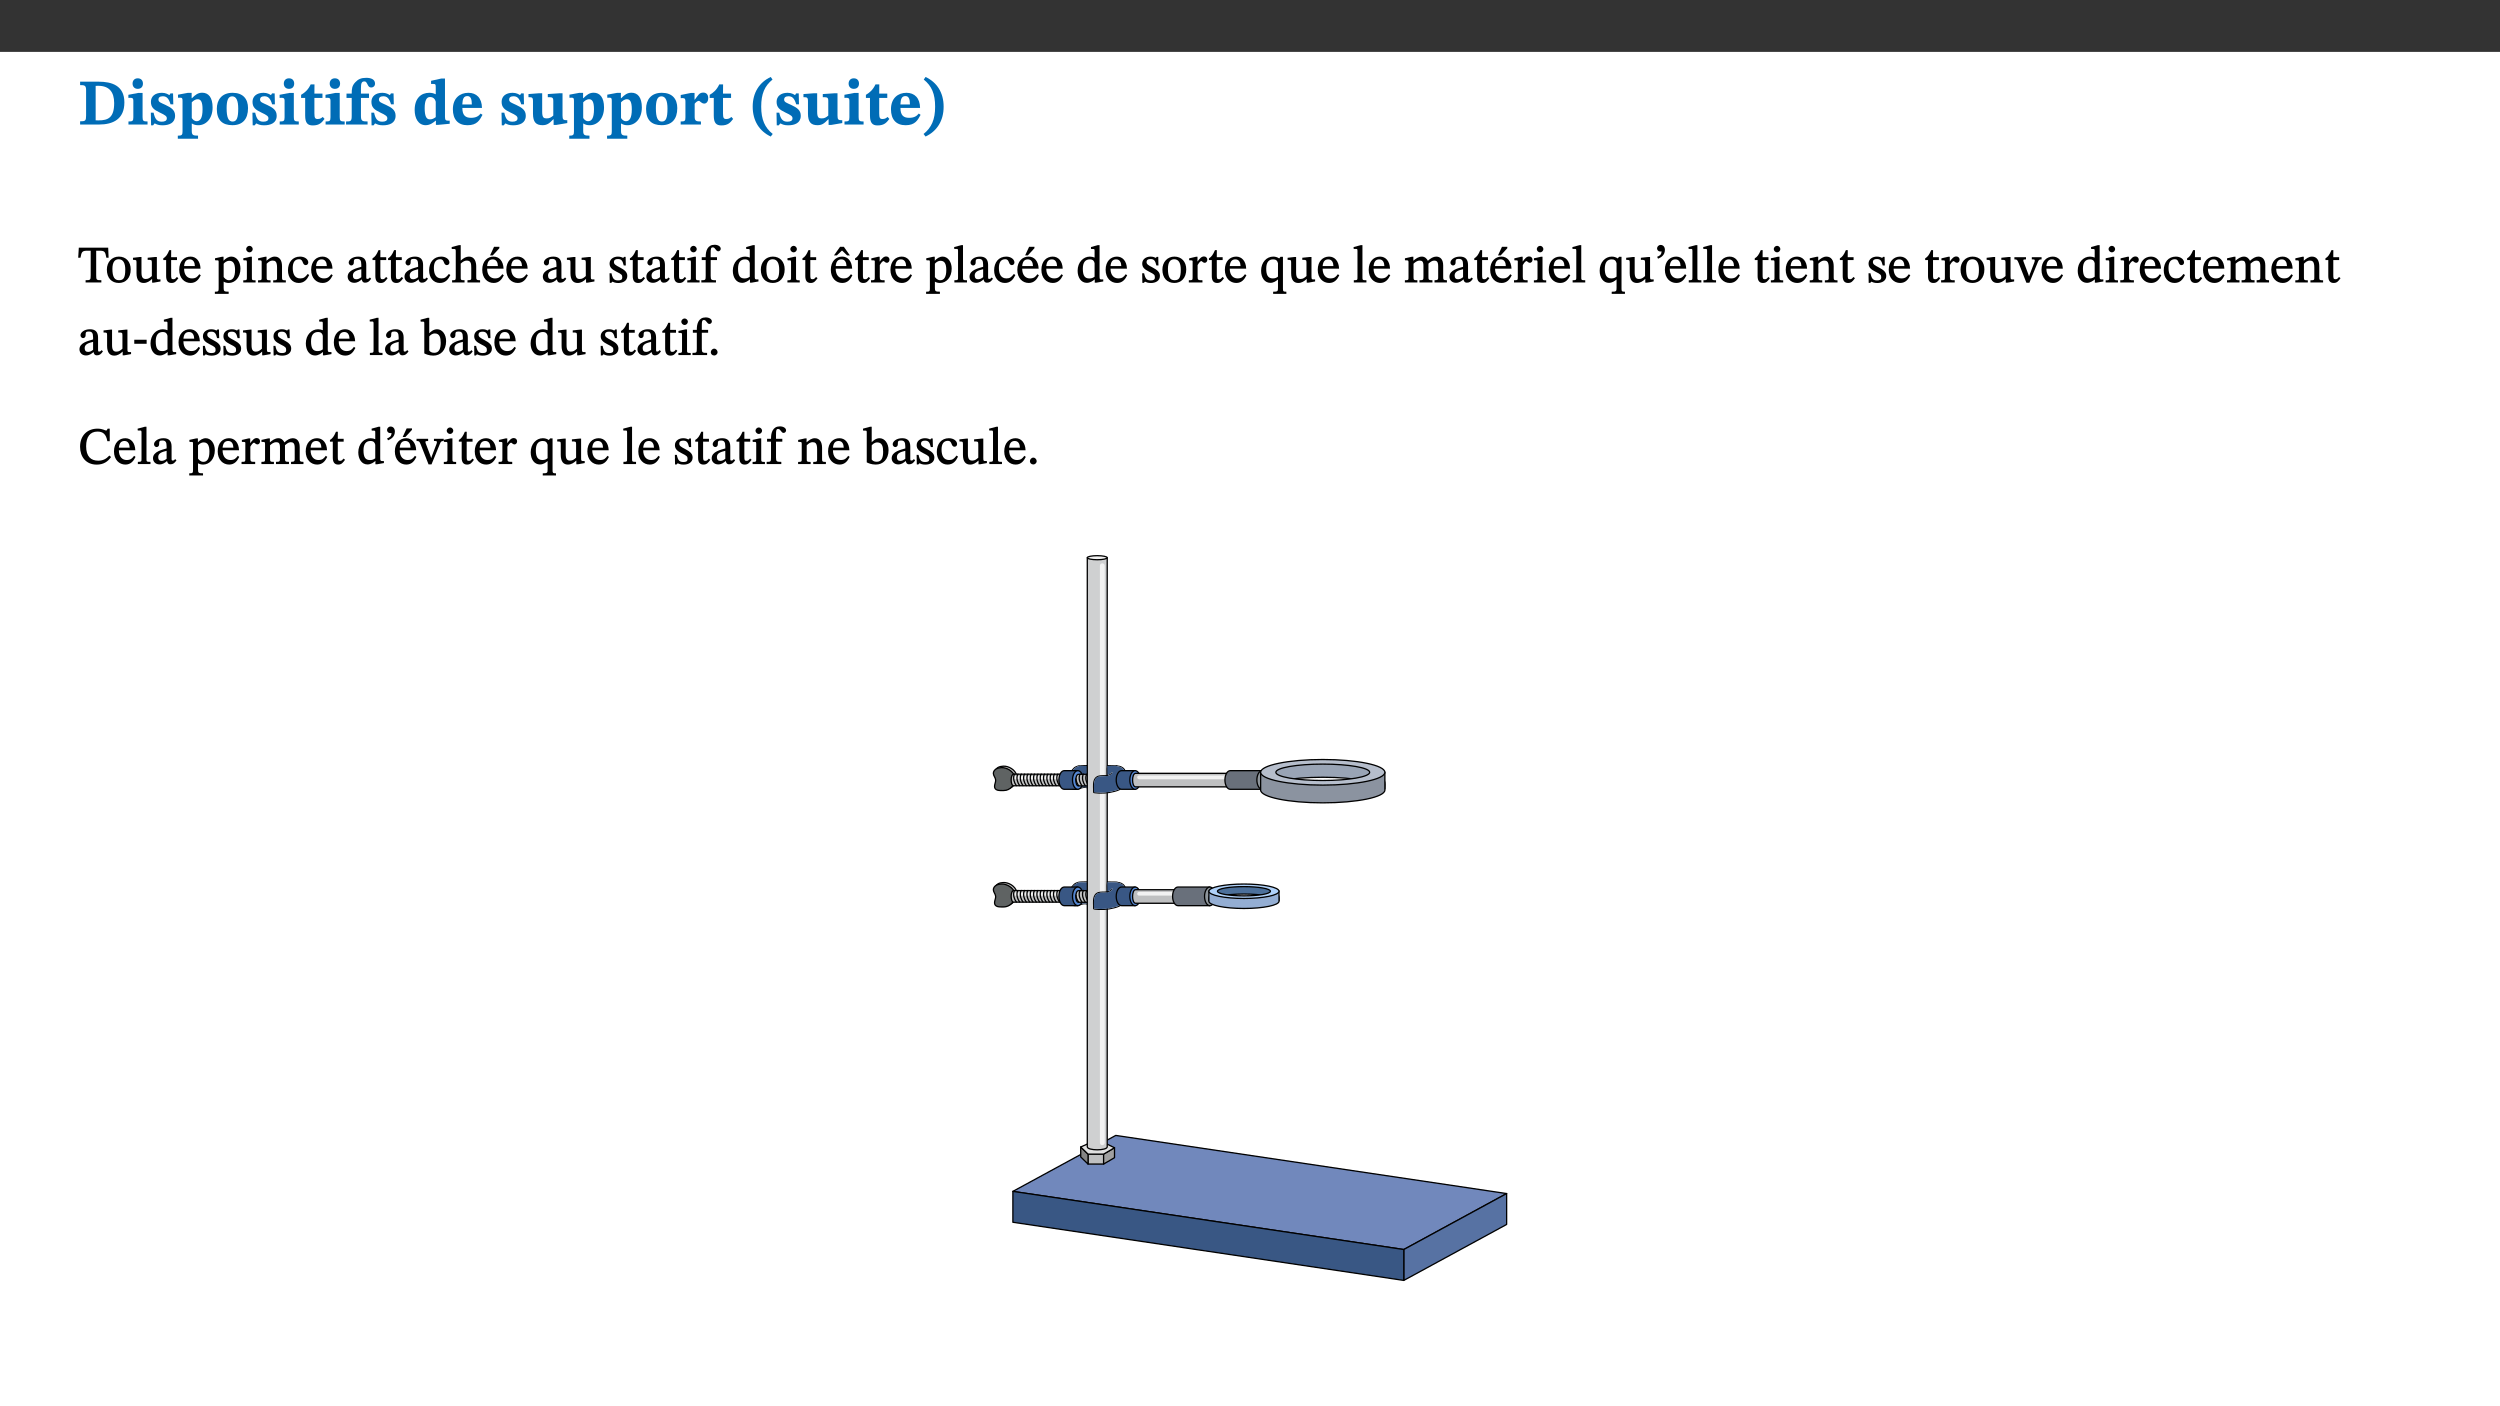 ﻿<?xml version="1.0" encoding="utf-8"?>
<svg xmlns="http://www.w3.org/2000/svg" xmlns:xlink="http://www.w3.org/1999/xlink" viewBox="0 0 960 540" version="1.1">
  <rect x="0" y="0" width="960" height="540" fill="#333333" stroke="none"/>
  <defs>
    <g>
      <symbol overflow="visible" id="glyph0-0">
        <path style="stroke:none;" d="M 7.938 -4.281 L 7.938 -4.688 C 7.938 -7.391 11.922 -9.312 11.922 -12.953 C 11.922 -15.531 9.766 -16.75 7.328 -16.75 C 4.828 -16.75 3.125 -15.234 3.125 -13.234 C 3.125 -12.062 3.594 -11.422 4.391 -11.422 C 4.984 -11.422 5.5 -11.828 5.5 -12.594 C 5.5 -13.531 4.984 -13.562 4.984 -14.375 C 4.984 -15.141 5.656 -15.641 7.109 -15.641 C 8.703 -15.641 9.688 -14.844 9.688 -12.891 C 9.688 -9.062 6.938 -8.156 6.938 -4.938 L 6.938 -4.219 L 7.938 -4.219 Z M 8.875 -1.266 C 8.875 -2.031 8.344 -2.828 7.484 -2.828 C 6.562 -2.828 6.016 -2.062 6.016 -1.266 C 6.016 -0.453 6.5 0.203 7.453 0.203 C 8.344 0.203 8.875 -0.469 8.875 -1.266 Z M 14.75 4.109 L 14.75 -19.625 L 0.25 -19.625 L 0.25 4.188 L 14.75 4.188 Z M 13.453 2.703 L 1.516 2.703 L 1.516 -18.188 L 13.453 -18.188 Z M 13.453 2.703 " />
      </symbol>
      <symbol overflow="visible" id="glyph0-1">
        <path style="stroke:none;" d="M 0.875 -16.359 L 0.875 -15.141 C 2.609 -15.141 3.172 -15.016 3.172 -13.188 L 3.172 -3.469 C 3.172 -1.438 2.906 -1.234 0.875 -1.234 L 0.875 0 L 8.109 0 C 13.484 0 17.875 -2.031 17.875 -8.5 C 17.875 -15.016 12.953 -16.453 8 -16.453 L 0.875 -16.453 Z M 6.844 -14.844 C 7.266 -14.875 7.516 -14.875 7.812 -14.875 C 12 -14.875 13.953 -12.547 13.953 -8.234 C 13.953 -2.719 11.703 -1.594 7.984 -1.594 C 7.625 -1.594 7.234 -1.594 6.844 -1.609 Z M 6.844 -14.844 " />
      </symbol>
      <symbol overflow="visible" id="glyph0-2">
        <path style="stroke:none;" d="M 7.781 -1.172 C 6.125 -1.172 5.875 -1.438 5.875 -2.875 L 5.875 -12.125 L 4.141 -12.125 L 0.422 -11.422 L 0.422 -10.234 C 0.422 -10.234 0.719 -10.266 1.062 -10.266 C 1.812 -10.266 2.328 -10.234 2.328 -9.125 L 2.328 -2.797 C 2.328 -1.391 2.062 -1.172 0.453 -1.172 L 0.453 0 L 7.781 0 Z M 4.016 -17.75 C 2.75 -17.75 2.031 -16.875 2.031 -15.719 C 2.031 -14.547 2.781 -13.703 4.016 -13.703 C 5.328 -13.703 6.016 -14.547 6.016 -15.734 C 6.016 -16.875 5.328 -17.75 4.016 -17.75 Z M 4.016 -17.75 " />
      </symbol>
      <symbol overflow="visible" id="glyph0-3">
        <path style="stroke:none;" d="M 0.891 -4.453 L 0.984 0.297 L 1.766 0.297 L 2.297 -0.391 L 2.484 -0.391 C 3.125 -0.078 3.797 0.297 5.328 0.297 C 7.875 0.297 10.203 -0.562 10.203 -3.375 C 10.203 -5.594 8.672 -6.5 6.547 -7.516 C 4.812 -8.344 3.812 -8.547 3.812 -9.609 C 3.812 -10.328 4.312 -10.859 5.484 -10.859 C 6.812 -10.859 7.75 -10.203 8.453 -7.75 L 9.516 -7.75 L 9.422 -11.969 L 8.422 -11.969 L 8.047 -11.344 L 7.906 -11.344 C 7.516 -11.594 6.609 -12.188 5.156 -12.188 C 2.484 -12.188 0.922 -10.797 0.922 -8.719 C 0.922 -6.547 2.109 -5.672 4.219 -4.656 C 6.547 -3.562 7.031 -3.172 7.031 -2.375 C 7.031 -1.438 6.219 -1.094 5.062 -1.094 C 3.266 -1.094 2.453 -2.125 1.953 -4.562 L 0.875 -4.562 Z M 0.891 -4.453 " />
      </symbol>
      <symbol overflow="visible" id="glyph0-4">
        <path style="stroke:none;" d="M 5.656 -12.172 L 4.234 -12.172 L 0.422 -11.469 L 0.422 -10.281 C 0.422 -10.281 0.891 -10.312 1.219 -10.312 C 2.031 -10.312 2.156 -10.062 2.156 -9.062 L 2.156 2.609 C 2.156 3.984 1.906 4.281 0.344 4.281 L 0.344 5.453 L 8.109 5.453 L 8.109 4.266 C 6.172 4.266 5.703 4.047 5.703 2.422 L 5.703 -0.375 L 5.797 -0.375 C 6.547 0.094 7.281 0.266 8.234 0.266 C 11.219 0.266 13.703 -2.328 13.703 -6.547 C 13.703 -10.438 12.094 -12.219 9.719 -12.219 C 8.078 -12.219 7.062 -11.406 5.797 -10.141 L 5.656 -10.141 Z M 5.703 -8.531 C 6.219 -9.047 6.984 -9.719 7.984 -9.719 C 9.188 -9.719 9.844 -8.703 9.844 -5.844 C 9.844 -2.375 8.891 -1.281 7.609 -1.281 C 6.609 -1.281 6.047 -1.984 5.703 -2.5 Z M 5.703 -8.531 " />
      </symbol>
      <symbol overflow="visible" id="glyph0-5">
        <path style="stroke:none;" d="M 6.859 -12.188 C 2.703 -12.188 0.797 -9.484 0.797 -6.016 C 0.797 -1.703 2.906 0.25 6.797 0.25 C 10.688 0.25 12.781 -2.062 12.781 -6.297 C 12.781 -9.859 10.828 -12.188 6.859 -12.188 Z M 6.672 -10.828 C 8.297 -10.828 9.016 -9.188 9.016 -6.094 C 9.016 -2.672 8.5 -1.141 6.859 -1.141 C 5.25 -1.141 4.562 -2.719 4.562 -6.266 C 4.562 -9.094 5.078 -10.828 6.672 -10.828 Z M 6.672 -10.828 " />
      </symbol>
      <symbol overflow="visible" id="glyph0-6">
        <path style="stroke:none;" d="M 8.844 -2.922 C 8.25 -2.422 7.828 -2.125 6.859 -2.125 C 5.922 -2.125 5.625 -2.5 5.625 -4.312 L 5.625 -10.203 L 8.719 -10.203 L 8.719 -11.891 L 5.625 -11.891 L 5.656 -15.406 L 4.188 -15.406 C 3.172 -13.234 1.906 -12.234 0.516 -11.406 L 0.516 -10.203 L 2.078 -10.203 L 2.078 -3.438 C 2.078 -0.594 3.047 0.344 4.984 0.344 C 7.578 0.344 8.453 -0.766 9.516 -2.156 Z M 8.844 -2.922 " />
      </symbol>
      <symbol overflow="visible" id="glyph0-7">
        <path style="stroke:none;" d="M 0.328 -11.797 L 0.328 -10.203 L 2.328 -10.203 L 2.328 -3.391 C 2.328 -1.312 2 -1.172 0.156 -1.172 L 0.156 0 L 8.422 0 L 8.422 -1.172 C 6.297 -1.172 5.875 -1.406 5.875 -3.391 L 5.875 -10.203 L 8.969 -10.203 L 8.969 -11.891 L 5.875 -11.891 L 5.875 -13.953 C 5.875 -15.891 6.172 -16.547 7.141 -16.547 C 7.578 -16.547 7.859 -16.5 8.297 -15.594 C 8.75 -14.625 9.062 -14.219 9.844 -14.219 C 10.5 -14.219 11.281 -14.688 11.281 -15.719 C 11.281 -17.344 9.734 -17.938 7.906 -17.938 C 5.953 -17.938 4.812 -17.422 3.719 -16.25 C 2.453 -14.922 2.328 -13.734 2.328 -11.891 L 0.328 -11.891 Z M 0.328 -11.797 " />
      </symbol>
      <symbol overflow="visible" id="glyph0-8">
        <path style="stroke:none;" d="M 14.25 -0.375 L 14.25 -1.484 L 13.734 -1.484 C 12.812 -1.484 12.438 -1.641 12.438 -2.906 L 12.438 -17.672 L 11.047 -17.672 L 7.094 -16.797 L 7.094 -15.594 C 7.094 -15.594 7.562 -15.594 7.812 -15.594 C 8.75 -15.594 8.891 -15.469 8.891 -14.375 L 8.891 -11.641 L 8.828 -11.641 C 8 -12.047 7.188 -12.188 6.422 -12.188 C 3.297 -12.188 0.797 -10.141 0.797 -5.578 C 0.797 -2.406 2.188 0.25 5.031 0.25 C 6.672 0.25 7.906 -0.672 8.797 -1.469 L 8.953 -1.469 L 8.953 0.125 L 9.812 0.125 L 14.25 -0.297 Z M 8.891 -2.844 C 8.078 -2.281 7.578 -1.984 6.609 -1.984 C 5.297 -1.984 4.641 -3.203 4.641 -6.312 C 4.641 -9.297 5.406 -10.562 6.672 -10.562 C 8.031 -10.562 8.672 -9.672 8.891 -8.766 Z M 8.891 -2.844 " />
      </symbol>
      <symbol overflow="visible" id="glyph0-9">
        <path style="stroke:none;" d="M 11.469 -4.219 C 10.656 -3.203 9.672 -2.578 7.734 -2.578 C 5.625 -2.578 4.438 -3.547 4.438 -6.375 L 11.969 -6.375 C 11.922 -10.188 9.859 -12.188 6.734 -12.188 C 3.516 -12.188 0.797 -10.141 0.797 -5.875 C 0.797 -1.938 2.797 0.266 6.422 0.266 C 10.094 0.266 11.078 -1.703 12.172 -3.719 Z M 4.406 -7.609 C 4.516 -10.016 5 -10.922 6.391 -10.922 C 7.703 -10.922 8.078 -9.641 8.078 -7.703 L 4.406 -7.703 Z M 4.406 -7.609 " />
      </symbol>
      <symbol overflow="visible" id="glyph0-10">
        <path style="stroke:none;" d="M 15.234 -1.656 L 15.094 -1.656 C 13.75 -1.656 13.406 -1.859 13.406 -3.422 L 13.406 -12.016 L 12.391 -12.016 L 7.75 -11.703 L 7.75 -10.5 C 9.391 -10.5 9.859 -10.5 9.859 -9.062 L 9.859 -3.438 C 8.953 -2.672 8.375 -2.359 7.328 -2.359 C 6.266 -2.359 5.594 -2.547 5.594 -4.906 L 5.594 -12.016 L 4.438 -12.016 L 0.328 -11.703 L 0.328 -10.5 C 1.656 -10.484 2.062 -10.5 2.062 -8.969 L 2.062 -4.188 C 2.062 -0.922 3.25 0.25 5.719 0.25 C 7.391 0.25 8.281 -0.344 9.844 -2 L 9.984 -2 L 9.984 0.156 L 10.953 0.156 L 15.234 -0.562 Z M 15.234 -1.656 " />
      </symbol>
      <symbol overflow="visible" id="glyph0-11">
        <path style="stroke:none;" d="M 5.828 -12.125 L 4.406 -12.125 L 0.516 -11.344 L 0.516 -10.141 C 0.516 -10.141 0.797 -10.156 1.281 -10.156 C 2.156 -10.156 2.328 -9.734 2.328 -8.844 L 2.328 -2.781 C 2.328 -1.391 2.109 -1.172 0.5 -1.172 L 0.5 0 L 8.281 0 L 8.281 -1.172 C 6.516 -1.172 5.875 -1.344 5.875 -2.953 L 5.875 -8 C 6.438 -8.656 6.969 -9.094 7.516 -9.094 C 7.906 -9.094 8.469 -8.047 9.562 -8.047 C 10.312 -8.047 11.078 -8.703 11.078 -10.141 C 11.078 -11.406 10.453 -12.266 9.172 -12.266 C 7.609 -12.266 7.234 -11.25 5.922 -9.547 L 5.828 -9.547 Z M 5.828 -12.125 " />
      </symbol>
      <symbol overflow="visible" id="glyph0-12">
        <path style="stroke:none;" d="M 1.734 -6.859 C 1.734 -1.406 4.312 2.547 8.656 4.609 L 9.422 3.625 C 6.391 1.188 5 -1.891 5 -6.859 C 5 -11.797 6.312 -14.812 9.344 -17.266 L 8.656 -18.266 C 4.312 -16.234 1.734 -12.266 1.734 -6.859 Z M 1.734 -6.859 " />
      </symbol>
      <symbol overflow="visible" id="glyph0-13">
        <path style="stroke:none;" d="M 8.25 -6.859 C 8.25 -12.266 5.672 -16.234 1.312 -18.266 L 0.625 -17.266 C 3.672 -14.812 4.984 -11.797 4.984 -6.859 C 4.984 -1.891 3.594 1.188 0.547 3.625 L 1.312 4.609 C 5.672 2.547 8.25 -1.406 8.25 -6.859 Z M 8.25 -6.859 " />
      </symbol>
      <symbol overflow="visible" id="glyph1-0">
        <path style="stroke:none;" d="M 6.5 -3.5 L 6.5 -3.828 C 6.5 -6 9.703 -7.547 9.703 -10.484 C 9.703 -12.547 7.844 -13.594 5.891 -13.594 C 3.891 -13.594 2.375 -12.312 2.375 -10.703 C 2.375 -9.766 2.891 -9.188 3.531 -9.188 C 4 -9.188 4.547 -9.562 4.547 -10.188 C 4.547 -10.938 4.125 -10.953 4.125 -11.609 C 4.125 -12.234 4.547 -12.578 5.719 -12.578 C 7 -12.578 7.656 -12 7.656 -10.422 C 7.656 -7.344 5.438 -6.609 5.438 -4.031 L 5.438 -3.391 L 6.5 -3.391 Z M 7.25 -1.078 C 7.25 -1.688 6.719 -2.391 6.016 -2.391 C 5.281 -2.391 4.703 -1.719 4.703 -1.078 C 4.703 -0.422 5.219 0.156 6 0.156 C 6.719 0.156 7.25 -0.438 7.25 -1.078 Z M 11.969 3.25 L 11.969 -15.891 L 0.062 -15.891 L 0.062 3.359 L 11.969 3.359 Z M 10.812 2.047 L 1.328 2.047 L 1.328 -14.625 L 10.672 -14.625 L 10.672 2.047 Z M 10.812 2.047 " />
      </symbol>
      <symbol overflow="visible" id="glyph1-1">
        <path style="stroke:none;" d="M 11.812 -9.625 L 11.656 -13.344 L 0.375 -13.344 L 0.141 -9.5 L 1.016 -9.5 C 1.453 -11.797 1.609 -12.188 3.812 -12.188 L 4.938 -12.188 L 4.938 -2.734 C 4.938 -0.922 4.797 -0.859 2.984 -0.859 L 2.984 0 L 9.031 0 L 9.031 -0.859 C 7.188 -0.859 7.047 -0.922 7.047 -2.734 L 7.047 -12.188 L 8.188 -12.188 C 10.406 -12.188 10.5 -11.797 10.953 -9.5 L 11.828 -9.5 Z M 11.812 -9.625 " />
      </symbol>
      <symbol overflow="visible" id="glyph1-2">
        <path style="stroke:none;" d="M 5.141 -9.922 C 2.453 -9.922 0.531 -7.828 0.531 -4.938 C 0.531 -1.719 2.344 0.203 5.141 0.203 C 7.734 0.203 9.688 -1.672 9.688 -5.016 C 9.688 -7.969 7.875 -9.922 5.141 -9.922 Z M 5.062 -8.906 C 6.828 -8.906 7.594 -7.375 7.594 -4.922 C 7.594 -1.672 6.859 -0.859 5.219 -0.859 C 3.5 -0.844 2.656 -2.031 2.656 -5.203 C 2.656 -7.75 3.547 -8.906 5.062 -8.906 Z M 5.062 -8.906 " />
      </symbol>
      <symbol overflow="visible" id="glyph1-3">
        <path style="stroke:none;" d="M 10.75 -1.156 L 10.562 -1.156 C 9.609 -1.156 9.484 -1.156 9.484 -2.328 L 9.484 -9.781 L 8.891 -9.781 L 5.953 -9.484 L 5.953 -8.672 C 7.375 -8.672 7.562 -8.688 7.562 -7.625 L 7.562 -2.453 C 6.812 -1.797 6.281 -1.328 5.266 -1.328 C 4.219 -1.328 3.578 -1.797 3.578 -3.828 L 3.578 -9.781 L 3.031 -9.781 L 0.312 -9.469 L 0.312 -8.672 C 1.531 -8.641 1.672 -8.688 1.672 -7.609 L 1.672 -3.562 C 1.672 -0.859 2.766 0.203 4.422 0.203 C 5.703 0.203 6.719 -0.438 7.734 -1.438 L 7.656 -1.438 L 7.656 0.094 L 8.234 0.094 L 10.875 -0.375 L 10.875 -1.156 Z M 10.75 -1.156 " />
      </symbol>
      <symbol overflow="visible" id="glyph1-4">
        <path style="stroke:none;" d="M 5.734 -2.016 C 5.234 -1.453 5.078 -1.234 4.438 -1.234 C 3.672 -1.234 3.609 -1.578 3.609 -2.984 L 3.609 -8.594 L 5.859 -8.594 L 5.859 -9.688 L 3.609 -9.688 L 3.625 -12.406 L 2.906 -12.406 C 2.125 -10.578 1.578 -9.844 0.594 -9.25 L 0.594 -8.594 L 1.688 -8.594 L 1.688 -2.438 C 1.688 -0.641 2.406 0.203 3.75 0.203 C 5.016 0.203 5.516 -0.438 6.391 -1.641 L 5.812 -2.109 Z M 5.734 -2.016 " />
      </symbol>
      <symbol overflow="visible" id="glyph1-5">
        <path style="stroke:none;" d="M 8.172 -3.062 C 7.531 -2.234 7.016 -1.547 5.406 -1.547 C 3.812 -1.547 2.406 -2.672 2.406 -5.297 L 8.719 -5.297 C 8.609 -8.203 7.047 -9.922 4.875 -9.922 C 2.547 -9.922 0.531 -8.188 0.531 -4.859 C 0.531 -1.656 2.531 0.203 4.922 0.203 C 6.969 0.203 8.047 -1.172 8.812 -2.75 L 8.234 -3.172 Z M 2.391 -6.156 C 2.547 -8.016 3.234 -8.859 4.578 -8.859 C 6 -8.859 6.516 -7.625 6.547 -6.297 L 2.406 -6.297 Z M 2.391 -6.156 " />
      </symbol>
      <symbol overflow="visible" id="glyph1-6">
        <path style="stroke:none;" d="M 3.5 -9.859 L 3.016 -9.859 L 0.359 -9.281 L 0.359 -8.594 L 0.578 -8.5 C 0.578 -8.5 0.875 -8.5 1.141 -8.5 C 1.797 -8.5 1.75 -8.359 1.75 -7.609 L 1.75 2.25 C 1.75 3.359 1.688 3.562 0.297 3.562 L 0.297 4.375 L 5.594 4.375 L 5.594 3.547 C 3.922 3.547 3.672 3.422 3.672 2.125 L 3.672 -0.359 L 3.578 -0.359 C 4.109 0 4.875 0.203 5.641 0.203 C 8.031 0.203 10.125 -1.938 10.125 -5.312 C 10.125 -7.922 8.625 -9.922 6.656 -9.922 C 5.484 -9.922 4.422 -9.266 3.484 -8.188 L 3.625 -8.188 L 3.625 -9.859 Z M 3.625 -7.125 C 4 -7.625 4.781 -8.312 5.844 -8.312 C 7.312 -8.312 8.047 -7.266 8.047 -4.766 C 8.047 -1.984 7.125 -0.844 5.734 -0.844 C 4.625 -0.844 4 -1.688 3.672 -2.078 L 3.672 -7.172 Z M 3.625 -7.125 " />
      </symbol>
      <symbol overflow="visible" id="glyph1-7">
        <path style="stroke:none;" d="M 2.891 -14.062 C 2.188 -14.062 1.609 -13.406 1.609 -12.812 C 1.609 -12.188 2.219 -11.547 2.891 -11.547 C 3.578 -11.547 4.141 -12.188 4.141 -12.812 C 4.141 -13.406 3.578 -14.062 2.891 -14.062 Z M 5.125 -0.812 C 3.781 -0.812 3.812 -0.969 3.812 -2.125 L 3.812 -9.859 L 3.172 -9.859 L 0.516 -9.281 L 0.516 -8.594 L 0.734 -8.5 C 0.734 -8.5 0.875 -8.5 1.156 -8.5 C 1.734 -8.5 1.891 -8.547 1.891 -7.688 L 1.891 -2.125 C 1.891 -1 1.969 -0.812 0.5 -0.812 L 0.5 0 L 5.234 0 L 5.234 -0.812 Z M 5.125 -0.812 " />
      </symbol>
      <symbol overflow="visible" id="glyph1-8">
        <path style="stroke:none;" d="M 9.703 -6.234 C 9.703 -8.531 8.719 -9.922 6.906 -9.922 C 5.656 -9.922 4.688 -9.156 3.641 -8.25 L 3.75 -8.25 L 3.766 -9.859 L 3.188 -9.859 L 0.516 -9.266 L 0.516 -8.562 L 0.734 -8.484 C 0.734 -8.484 0.859 -8.484 1.188 -8.484 C 1.734 -8.484 1.891 -8.453 1.891 -7.734 L 1.891 -2.125 C 1.891 -1.016 1.969 -0.812 0.5 -0.812 L 0.5 0 L 5.312 0 L 5.312 -0.812 C 3.766 -0.812 3.812 -1.016 3.812 -2.125 L 3.812 -7.188 C 4.359 -7.703 5.016 -8.391 6.094 -8.391 C 7 -8.391 7.797 -8.125 7.797 -5.734 L 7.797 -2.125 C 7.797 -1.016 7.875 -0.812 6.312 -0.812 L 6.312 0 L 11.172 0 L 11.172 -0.812 C 9.719 -0.812 9.703 -1.016 9.703 -2.125 Z M 9.703 -6.234 " />
      </symbol>
      <symbol overflow="visible" id="glyph1-9">
        <path style="stroke:none;" d="M 8.031 -3.172 C 7.125 -2.016 6.547 -1.547 5.266 -1.547 C 3.203 -1.547 2.344 -3.125 2.344 -5.562 C 2.344 -7.844 3.203 -8.922 4.828 -8.922 C 6.531 -8.922 5.875 -6.656 7.344 -6.656 C 7.906 -6.656 8.312 -7.094 8.312 -7.672 C 8.312 -8.828 7.031 -9.922 5.156 -9.922 C 2.297 -9.922 0.516 -7.75 0.516 -4.625 C 0.516 -1.859 2.156 0.203 4.641 0.203 C 6.766 0.203 7.875 -1.172 8.672 -2.844 L 8.094 -3.266 Z M 8.031 -3.172 " />
      </symbol>
      <symbol overflow="visible" id="glyph1-10">
        <path style="stroke:none;" d="M 6 -1.359 C 6.109 -0.484 6.453 0.094 7.328 0.094 C 8.344 0.094 8.906 -0.359 9.641 -1.422 L 9.156 -1.906 C 8.812 -1.516 8.625 -1.359 8.25 -1.359 C 7.828 -1.359 7.766 -1.375 7.766 -2.188 L 7.766 -6.719 C 7.766 -8.781 6.828 -9.922 4.656 -9.922 C 2.484 -9.922 1.016 -8.703 1.016 -7.594 C 1.016 -6.938 1.594 -6.516 1.984 -6.516 C 2.547 -6.516 2.984 -6.938 2.984 -7.547 C 2.984 -8.75 3.062 -9.047 4.203 -9.047 C 5.406 -9.047 5.859 -8.5 5.859 -6.766 L 5.859 -6 C 4.281 -5.5 0.625 -4.844 0.625 -2.219 C 0.625 -0.938 1.594 0.141 3.125 0.141 C 4.406 0.141 5.203 -0.453 6.094 -1.234 L 6.016 -1.234 Z M 5.891 -2.047 C 5.219 -1.5 4.609 -1.219 3.938 -1.219 C 3.094 -1.219 2.625 -1.688 2.625 -2.688 C 2.625 -4.25 4.188 -4.656 5.859 -5.078 L 5.859 -2.016 Z M 5.891 -2.047 " />
      </symbol>
      <symbol overflow="visible" id="glyph1-11">
        <path style="stroke:none;" d="M 3.719 -7.188 C 4.703 -8.094 5.344 -8.391 6.109 -8.391 C 7.734 -8.391 7.812 -7.125 7.812 -5.5 L 7.812 -2.047 C 7.812 -1.094 7.875 -0.844 6.359 -0.844 L 6.359 0 L 11.203 0 L 11.203 -0.844 C 9.828 -0.844 9.719 -1.078 9.719 -2.125 L 9.719 -6.094 C 9.719 -7.734 9.219 -9.922 6.938 -9.922 C 5.875 -9.922 4.859 -9.422 3.641 -8.281 L 3.766 -8.281 L 3.766 -14.328 L 3.109 -14.328 L 0.297 -13.594 L 0.297 -12.922 L 0.516 -12.844 C 0.516 -12.844 0.703 -12.844 1.016 -12.844 C 1.547 -12.844 1.859 -12.875 1.859 -12.172 L 1.859 -1.969 C 1.859 -0.859 1.641 -0.844 0.453 -0.844 L 0.453 0 L 5.234 0 L 5.234 -0.844 C 3.75 -0.844 3.766 -1.016 3.766 -2.047 L 3.766 -7.219 Z M 3.719 -7.188 " />
      </symbol>
      <symbol overflow="visible" id="glyph1-12">
        <path style="stroke:none;" d="M 8.172 -3.062 C 7.531 -2.234 7.016 -1.547 5.406 -1.547 C 3.812 -1.547 2.406 -2.672 2.406 -5.297 L 8.719 -5.297 C 8.609 -8.203 7.047 -9.922 4.875 -9.922 C 2.547 -9.922 0.531 -8.188 0.531 -4.859 C 0.531 -1.656 2.531 0.203 4.922 0.203 C 6.969 0.203 8.047 -1.172 8.812 -2.75 L 8.234 -3.172 Z M 2.391 -6.156 C 2.547 -8.016 3.234 -8.859 4.578 -8.859 C 6 -8.859 6.516 -7.625 6.547 -6.297 L 2.406 -6.297 Z M 3.75 -10.375 L 4.562 -10.375 L 7.109 -13.141 L 7.109 -13.688 L 5.062 -13.688 L 3.531 -10.375 Z M 3.75 -10.375 " />
      </symbol>
      <symbol overflow="visible" id="glyph1-13">
        <path style="stroke:none;" d="M 0.641 -3.391 L 0.703 0.156 L 1.297 0.156 L 1.719 -0.297 C 2.234 -0.078 2.828 0.219 3.984 0.219 C 5.781 0.219 7.453 -0.625 7.453 -2.484 C 7.453 -3.969 6.438 -4.797 4.625 -5.75 C 2.953 -6.609 2.328 -7.016 2.328 -7.797 C 2.328 -8.688 2.906 -8.984 3.828 -8.984 C 5.047 -8.984 5.641 -8.531 6.094 -6.516 L 6.891 -6.516 L 6.812 -9.828 L 6.219 -9.828 L 5.875 -9.406 L 5.938 -9.406 C 5.438 -9.641 4.844 -9.922 3.844 -9.922 C 2.125 -9.922 0.656 -8.906 0.656 -7.266 C 0.656 -5.797 1.516 -5.016 3.328 -4.109 L 3.422 -4.062 C 5.281 -3.141 5.516 -2.891 5.516 -1.953 C 5.516 -1.016 4.938 -0.781 3.938 -0.781 C 2.469 -0.781 1.828 -1.328 1.391 -3.531 L 0.641 -3.531 Z M 0.641 -3.391 " />
      </symbol>
      <symbol overflow="visible" id="glyph1-14">
        <path style="stroke:none;" d="M 0.375 -9.547 L 0.375 -8.594 L 1.891 -8.594 L 1.891 -2.484 C 1.891 -0.938 1.812 -0.844 0.219 -0.844 L 0.219 0 L 5.844 0 L 5.844 -0.844 C 4.062 -0.844 3.812 -0.938 3.812 -2.484 L 3.812 -8.594 L 6.234 -8.594 L 6.234 -9.688 L 3.812 -9.688 L 3.812 -11.312 C 3.812 -12.984 3.906 -13.469 4.641 -13.469 C 5.641 -13.469 5.734 -11.953 6.734 -11.953 C 7.188 -11.953 7.672 -12.344 7.672 -12.922 C 7.672 -13.828 6.609 -14.469 5.312 -14.469 C 3.922 -14.469 3.109 -13.891 2.562 -12.969 C 2.047 -12.047 1.891 -11.062 1.891 -9.688 L 0.375 -9.688 Z M 0.375 -9.547 " />
      </symbol>
      <symbol overflow="visible" id="glyph1-15">
        <path style="stroke:none;" d="M 10.359 -0.484 L 10.359 -1.156 L 9.828 -1.156 C 9.078 -1.156 8.938 -1.219 8.938 -2.25 L 8.938 -14.328 L 8.281 -14.328 L 5.641 -13.594 L 5.641 -12.922 L 5.859 -12.844 C 5.859 -12.844 6.109 -12.844 6.297 -12.844 C 7.078 -12.844 7.031 -12.797 7.031 -11.906 L 7.031 -9.547 C 6.641 -9.734 5.891 -9.922 5.234 -9.922 C 2.734 -9.922 0.516 -7.766 0.516 -4.484 C 0.516 -1.938 1.812 0.156 4.062 0.156 C 5.375 0.156 6.469 -0.641 7.188 -1.281 L 7.094 -1.281 L 7.094 0.094 L 7.688 0.094 L 10.359 -0.375 Z M 7.078 -2.234 C 6.375 -1.75 5.938 -1.531 5 -1.531 C 3.312 -1.531 2.516 -2.516 2.516 -5.266 C 2.516 -7.766 3.531 -8.859 5.203 -8.859 C 6.438 -8.859 6.875 -8.203 7.031 -7.391 L 7.031 -2.219 Z M 7.078 -2.234 " />
      </symbol>
      <symbol overflow="visible" id="glyph1-16">
        <path style="stroke:none;" d="M 8.172 -3.062 C 7.531 -2.234 7.016 -1.547 5.406 -1.547 C 3.812 -1.547 2.406 -2.672 2.406 -5.297 L 8.719 -5.297 C 8.609 -8.203 7.047 -9.922 4.875 -9.922 C 2.547 -9.922 0.531 -8.188 0.531 -4.859 C 0.531 -1.656 2.531 0.203 4.922 0.203 C 6.969 0.203 8.047 -1.172 8.812 -2.75 L 8.234 -3.172 Z M 2.391 -6.156 C 2.547 -8.016 3.234 -8.859 4.578 -8.859 C 6 -8.859 6.516 -7.625 6.547 -6.297 L 2.406 -6.297 Z M 7.703 -10.594 L 5.531 -13.688 L 4.078 -13.688 L 1.734 -10.375 L 2.828 -10.375 L 4.828 -12.266 L 6.812 -10.375 L 7.891 -10.375 Z M 7.703 -10.594 " />
      </symbol>
      <symbol overflow="visible" id="glyph1-17">
        <path style="stroke:none;" d="M 3.641 -9.859 L 3.172 -9.859 L 0.562 -9.25 L 0.562 -8.562 L 0.781 -8.484 C 0.781 -8.484 0.922 -8.484 1.312 -8.484 C 2.031 -8.484 1.891 -8.25 1.891 -7.531 L 1.891 -2.047 C 1.891 -0.938 1.891 -0.844 0.438 -0.844 L 0.438 0 L 5.672 0 L 5.672 -0.844 C 4.062 -0.844 3.812 -0.891 3.812 -2.156 L 3.812 -6.672 C 4.25 -7.406 4.797 -8.203 5.266 -8.203 C 5.5 -8.203 5.891 -7.531 6.547 -7.531 C 7 -7.531 7.547 -7.969 7.547 -8.719 C 7.547 -9.406 7.047 -9.984 6.281 -9.984 C 5.312 -9.984 4.625 -9.25 3.625 -7.812 L 3.766 -7.812 L 3.766 -9.859 Z M 3.641 -9.859 " />
      </symbol>
      <symbol overflow="visible" id="glyph1-18">
        <path style="stroke:none;" d="M 5.172 -0.844 C 3.75 -0.844 3.766 -0.969 3.766 -2.125 L 3.766 -14.328 L 3.141 -14.328 L 0.375 -13.594 L 0.375 -12.953 L 0.594 -12.875 C 0.594 -12.875 0.812 -12.875 1.156 -12.875 C 1.656 -12.875 1.859 -12.953 1.859 -12.125 L 1.859 -2.125 C 1.859 -1.016 1.906 -0.844 0.453 -0.844 L 0.453 0 L 5.297 0 L 5.297 -0.844 Z M 5.172 -0.844 " />
      </symbol>
      <symbol overflow="visible" id="glyph1-19">
        <path style="stroke:none;" d="M 10.219 4.266 L 10.219 3.562 C 8.984 3.562 8.906 3.359 8.906 2.344 L 8.906 -9.844 L 7.969 -9.844 L 7.469 -9.219 C 6.75 -9.703 6 -9.922 5.156 -9.922 C 2.625 -9.922 0.516 -7.688 0.516 -4.5 C 0.516 -1.734 1.969 0.156 4.047 0.156 C 5.344 0.156 6.281 -0.516 7.109 -1.25 L 7 -1.25 L 7 2.125 C 7 3.359 6.891 3.562 5.141 3.562 L 5.141 4.375 L 10.219 4.375 Z M 7.031 -2.266 C 6.469 -1.812 5.969 -1.547 5 -1.547 C 3.016 -1.547 2.484 -3.094 2.484 -5.266 C 2.484 -7.75 3.469 -8.859 5.141 -8.859 C 6.203 -8.859 6.734 -8.406 7 -7.406 L 7 -2.234 Z M 7.031 -2.266 " />
      </symbol>
      <symbol overflow="visible" id="glyph1-20">
        <path style="stroke:none;" d="M 3.766 -7.156 C 4.344 -7.688 5.141 -8.391 6.172 -8.391 C 7.094 -8.391 7.625 -8.062 7.625 -6.375 L 7.625 -2.438 C 7.625 -1.031 7.656 -0.844 6.094 -0.844 L 6.094 0 L 11.078 0 L 11.078 -0.844 C 9.516 -0.844 9.547 -1.062 9.547 -2.438 L 9.547 -7.219 C 10.156 -7.75 10.891 -8.391 11.719 -8.391 C 12.656 -8.391 13.281 -8.062 13.281 -6.25 L 13.281 -2.438 C 13.281 -1.219 13.375 -0.844 11.875 -0.844 L 11.875 0 L 16.641 0 L 16.641 -0.844 C 15.141 -0.844 15.203 -1.172 15.203 -2.438 L 15.203 -6.5 C 15.203 -8.906 14.062 -9.922 12.516 -9.922 C 11.453 -9.922 10.344 -9.297 9.281 -8.266 L 9.344 -8.266 C 8.984 -9.078 8.188 -9.922 7.047 -9.922 C 5.703 -9.922 4.688 -9.141 3.641 -8.25 L 3.75 -8.25 L 3.75 -9.859 L 3.141 -9.859 L 0.516 -9.266 L 0.516 -8.562 L 0.734 -8.484 C 0.734 -8.484 0.891 -8.484 1.188 -8.484 C 1.75 -8.484 1.891 -8.422 1.891 -7.703 L 1.891 -2.125 C 1.891 -0.938 1.891 -0.844 0.5 -0.844 L 0.5 0 L 5.297 0 L 5.297 -0.844 C 3.938 -0.844 3.812 -0.938 3.812 -2.047 L 3.812 -7.172 Z M 3.766 -7.156 " />
      </symbol>
      <symbol overflow="visible" id="glyph1-21">
        <path style="stroke:none;" d="M 1.25 -9.141 C 2.094 -9.516 3.828 -10.281 3.828 -12.516 C 3.828 -13.594 3.188 -14.406 2.188 -14.406 C 1.391 -14.406 0.812 -13.719 0.812 -13.062 C 0.812 -12.484 1.281 -11.875 2.047 -11.875 C 2.266 -11.875 2.438 -11.891 2.531 -11.938 C 2.531 -10.578 1.75 -10.219 0.844 -9.844 L 1.188 -9.109 Z M 1.25 -9.141 " />
      </symbol>
      <symbol overflow="visible" id="glyph1-22">
        <path style="stroke:none;" d="M 9.922 -9.688 L 6.297 -9.688 L 6.297 -8.844 C 7.156 -8.844 7.438 -8.859 7.438 -8.422 C 7.438 -8.109 7.312 -7.875 7.297 -7.766 L 5.578 -3.266 L 5.203 -2.188 L 5.266 -2.188 L 4.922 -3.25 L 3.234 -7.688 C 3.109 -7.969 3.031 -8.203 3.031 -8.469 C 3.031 -8.781 3.172 -8.844 4.062 -8.844 L 4.062 -9.688 L -0.391 -9.688 L -0.391 -8.844 C 0.594 -8.844 0.703 -8.75 1.219 -7.516 L 4.219 0.125 L 5.359 0.125 L 8.547 -7.656 C 8.938 -8.688 9.141 -8.844 10.047 -8.844 L 10.047 -9.688 Z M 9.922 -9.688 " />
      </symbol>
      <symbol overflow="visible" id="glyph1-23">
        <path style="stroke:none;" d="M 5.5 -4.469 L 5.5 -5.891 L 0.75 -5.891 L 0.75 -4.344 L 5.5 -4.344 Z M 5.5 -4.469 " />
      </symbol>
      <symbol overflow="visible" id="glyph1-24">
        <path style="stroke:none;" d="M 3.25 -14.328 L 2.734 -14.328 L 0.016 -13.594 L 0.016 -12.922 L 0.234 -12.844 C 0.234 -12.844 0.391 -12.844 0.719 -12.844 C 1.469 -12.844 1.453 -12.812 1.453 -11.906 L 1.453 -0.656 C 1.969 -0.375 3.234 0.203 4.922 0.203 C 7.688 0.203 9.828 -1.797 9.828 -5.359 C 9.828 -7.953 8.344 -9.922 6.375 -9.922 C 5.047 -9.922 3.906 -9.031 3.234 -8.234 L 3.359 -8.234 L 3.359 -14.328 Z M 3.328 -7.125 C 3.688 -7.609 4.484 -8.312 5.5 -8.312 C 7.391 -8.312 7.75 -6.641 7.75 -4.719 C 7.75 -2.516 7.172 -0.875 5.281 -0.875 C 4.219 -0.875 3.703 -1.312 3.359 -1.734 L 3.359 -7.172 Z M 3.328 -7.125 " />
      </symbol>
      <symbol overflow="visible" id="glyph1-25">
        <path style="stroke:none;" d="M 3.75 -1.094 C 3.75 -1.75 3.203 -2.469 2.453 -2.469 C 1.719 -2.469 1.141 -1.766 1.141 -1.109 C 1.141 -0.438 1.656 0.156 2.438 0.156 C 3.203 0.156 3.75 -0.484 3.75 -1.094 Z M 3.75 -1.094 " />
      </symbol>
      <symbol overflow="visible" id="glyph1-26">
        <path style="stroke:none;" d="M 12.016 -3.188 C 10.891 -1.969 9.656 -1.297 7.828 -1.297 C 5.016 -1.297 3.188 -2.875 3.188 -6.859 C 3.188 -10.406 4.688 -12.469 7.547 -12.469 C 9.609 -12.469 10.875 -11.5 11.328 -8.766 L 12.25 -8.766 L 12.25 -13.594 L 11.453 -13.594 C 11.203 -13.141 11.172 -12.875 10.859 -12.875 C 10.359 -12.875 9.625 -13.594 7.531 -13.594 C 3.703 -13.594 0.859 -11 0.859 -6.656 C 0.859 -2.766 3.141 0.219 7.25 0.219 C 9.859 0.219 11.594 -0.969 12.75 -2.703 L 12.094 -3.281 Z M 12.016 -3.188 " />
      </symbol>
    </g>
    <clipPath id="clip1">
      <path d="M 381.199 293 L 391 293 L 391 304 L 381.199 304 Z M 381.199 293 " />
    </clipPath>
    <clipPath id="clip2">
      <path d="M 381.199 294 L 390 294 L 390 304 L 381.199 304 Z M 381.199 294 " />
    </clipPath>
    <clipPath id="clip3">
      <path d="M 381.199 294 L 391 294 L 391 304 L 381.199 304 Z M 381.199 294 " />
    </clipPath>
    <clipPath id="clip4">
      <path d="M 381.199 338 L 391 338 L 391 348 L 381.199 348 Z M 381.199 338 " />
    </clipPath>
    <clipPath id="clip5">
      <path d="M 381.199 339 L 390 339 L 390 349 L 381.199 349 Z M 381.199 339 " />
    </clipPath>
    <clipPath id="clip6">
      <path d="M 381.199 339 L 391 339 L 391 349 L 381.199 349 Z M 381.199 339 " />
    </clipPath>
    <clipPath id="clip7">
      <path d="M 388 436 L 578.801 436 L 578.801 480 L 388 480 Z M 388 436 " />
    </clipPath>
    <clipPath id="clip8">
      <path d="M 388 435 L 578.801 435 L 578.801 481 L 388 481 Z M 388 435 " />
    </clipPath>
    <clipPath id="clip9">
      <path d="M 539 458 L 578.801 458 L 578.801 491.93 L 539 491.93 Z M 539 458 " />
    </clipPath>
    <clipPath id="clip10">
      <path d="M 538 458 L 578.801 458 L 578.801 491.93 L 538 491.93 Z M 538 458 " />
    </clipPath>
    <clipPath id="clip11">
      <path d="M 388 457 L 540 457 L 540 491.93 L 388 491.93 Z M 388 457 " />
    </clipPath>
    <clipPath id="clip12">
      <path d="M 417 213.129 L 426 213.129 L 426 442 L 417 442 Z M 417 213.129 " />
    </clipPath>
    <clipPath id="clip13">
      <path d="M 417 213.129 L 426 213.129 L 426 215 L 417 215 Z M 417 213.129 " />
    </clipPath>
    <clipPath id="clip14">
      <path d="M 410 213.129 L 433 213.129 L 433 223 L 410 223 Z M 410 213.129 " />
    </clipPath>
  </defs>
  <g id="surface1089">
    <path style=" stroke:none;fill-rule:nonzero;fill:rgb(100%,100%,100%);fill-opacity:1;" d="M 0 559.926 L 960 559.926 L 960 19.926 L 0 19.926 Z M 0 559.926 " />
    <g style="fill:rgb(0%,42.354%,71.373%);fill-opacity:1;">
      <use xlink:href="#glyph0-1" x="29.888" y="47.821" />
      <use xlink:href="#glyph0-2" x="48.875" y="47.821" />
      <use xlink:href="#glyph0-3" x="57.03" y="47.821" />
      <use xlink:href="#glyph0-4" x="67.936" y="47.821" />
      <use xlink:href="#glyph0-5" x="82.461" y="47.821" />
      <use xlink:href="#glyph0-3" x="96.045" y="47.821" />
      <use xlink:href="#glyph0-2" x="106.951" y="47.821" />
      <use xlink:href="#glyph0-6" x="115.106" y="47.821" />
      <use xlink:href="#glyph0-2" x="124.575" y="47.821" />
      <use xlink:href="#glyph0-7" x="132.729" y="47.821" />
      <use xlink:href="#glyph0-3" x="141.702" y="47.821" />
    </g>
    <g style="fill:rgb(0%,42.354%,71.373%);fill-opacity:1;">
      <use xlink:href="#glyph0-8" x="158.434" y="47.821" />
      <use xlink:href="#glyph0-9" x="173.108" y="47.821" />
    </g>
    <g style="fill:rgb(0%,42.354%,71.373%);fill-opacity:1;">
      <use xlink:href="#glyph0-3" x="191.698" y="47.821" />
      <use xlink:href="#glyph0-10" x="202.604" y="47.821" />
      <use xlink:href="#glyph0-4" x="218.245" y="47.821" />
      <use xlink:href="#glyph0-4" x="232.77" y="47.821" />
      <use xlink:href="#glyph0-5" x="247.295" y="47.821" />
      <use xlink:href="#glyph0-11" x="260.879" y="47.821" />
      <use xlink:href="#glyph0-6" x="272.008" y="47.821" />
    </g>
    <g style="fill:rgb(0%,42.354%,71.373%);fill-opacity:1;">
      <use xlink:href="#glyph0-12" x="287.302" y="47.821" />
      <use xlink:href="#glyph0-3" x="297.291" y="47.821" />
      <use xlink:href="#glyph0-10" x="308.197" y="47.821" />
      <use xlink:href="#glyph0-2" x="323.838" y="47.821" />
      <use xlink:href="#glyph0-6" x="331.993" y="47.821" />
    </g>
    <g style="fill:rgb(0%,42.354%,71.373%);fill-opacity:1;">
      <use xlink:href="#glyph0-9" x="341.337" y="47.821" />
      <use xlink:href="#glyph0-13" x="354.103" y="47.821" />
    </g>
    <g style="fill:rgb(0%,0%,0%);fill-opacity:1;">
      <use xlink:href="#glyph1-1" x="29.888" y="108.458" />
    </g>
    <g style="fill:rgb(0%,0%,0%);fill-opacity:1;">
      <use xlink:href="#glyph1-2" x="40.508" y="108.458" />
      <use xlink:href="#glyph1-3" x="50.75" y="108.458" />
      <use xlink:href="#glyph1-4" x="62.107" y="108.458" />
    </g>
    <g style="fill:rgb(0%,0%,0%);fill-opacity:1;">
      <use xlink:href="#glyph1-5" x="68.284" y="108.458" />
    </g>
    <g style="fill:rgb(0%,0%,0%);fill-opacity:1;">
      <use xlink:href="#glyph1-6" x="82.212" y="108.458" />
      <use xlink:href="#glyph1-7" x="92.912" y="108.458" />
      <use xlink:href="#glyph1-8" x="98.59" y="108.458" />
      <use xlink:href="#glyph1-9" x="110.067" y="108.458" />
      <use xlink:href="#glyph1-5" x="118.954" y="108.458" />
    </g>
    <g style="fill:rgb(0%,0%,0%);fill-opacity:1;">
      <use xlink:href="#glyph1-10" x="132.882" y="108.458" />
      <use xlink:href="#glyph1-4" x="142.446" y="108.458" />
    </g>
    <g style="fill:rgb(0%,0%,0%);fill-opacity:1;">
      <use xlink:href="#glyph1-4" x="148.423" y="108.458" />
      <use xlink:href="#glyph1-10" x="154.7" y="108.458" />
      <use xlink:href="#glyph1-9" x="164.264" y="108.458" />
      <use xlink:href="#glyph1-11" x="173.151" y="108.458" />
      <use xlink:href="#glyph1-12" x="184.648" y="108.458" />
      <use xlink:href="#glyph1-5" x="193.893" y="108.458" />
    </g>
    <g style="fill:rgb(0%,0%,0%);fill-opacity:1;">
      <use xlink:href="#glyph1-10" x="207.821" y="108.458" />
      <use xlink:href="#glyph1-3" x="217.385" y="108.458" />
    </g>
    <g style="fill:rgb(0%,0%,0%);fill-opacity:1;">
      <use xlink:href="#glyph1-13" x="233.425" y="108.458" />
      <use xlink:href="#glyph1-4" x="241.295" y="108.458" />
      <use xlink:href="#glyph1-10" x="247.572" y="108.458" />
      <use xlink:href="#glyph1-4" x="257.136" y="108.458" />
      <use xlink:href="#glyph1-7" x="263.412" y="108.458" />
      <use xlink:href="#glyph1-14" x="269.091" y="108.458" />
    </g>
    <g style="fill:rgb(0%,0%,0%);fill-opacity:1;">
      <use xlink:href="#glyph1-15" x="280.887" y="108.458" />
      <use xlink:href="#glyph1-2" x="291.626" y="108.458" />
      <use xlink:href="#glyph1-7" x="301.868" y="108.458" />
      <use xlink:href="#glyph1-4" x="307.547" y="108.458" />
    </g>
    <g style="fill:rgb(0%,0%,0%);fill-opacity:1;">
      <use xlink:href="#glyph1-16" x="318.506" y="108.458" />
      <use xlink:href="#glyph1-4" x="327.751" y="108.458" />
      <use xlink:href="#glyph1-17" x="334.027" y="108.458" />
    </g>
    <g style="fill:rgb(0%,0%,0%);fill-opacity:1;">
      <use xlink:href="#glyph1-5" x="341.4" y="108.458" />
    </g>
    <g style="fill:rgb(0%,0%,0%);fill-opacity:1;">
      <use xlink:href="#glyph1-6" x="355.328" y="108.458" />
      <use xlink:href="#glyph1-18" x="366.027" y="108.458" />
      <use xlink:href="#glyph1-10" x="371.666" y="108.458" />
      <use xlink:href="#glyph1-9" x="381.23" y="108.458" />
      <use xlink:href="#glyph1-12" x="390.117" y="108.458" />
      <use xlink:href="#glyph1-5" x="399.362" y="108.458" />
    </g>
    <g style="fill:rgb(0%,0%,0%);fill-opacity:1;">
      <use xlink:href="#glyph1-15" x="413.29" y="108.458" />
      <use xlink:href="#glyph1-5" x="424.03" y="108.458" />
    </g>
    <g style="fill:rgb(0%,0%,0%);fill-opacity:1;">
      <use xlink:href="#glyph1-13" x="437.958" y="108.458" />
      <use xlink:href="#glyph1-2" x="445.828" y="108.458" />
      <use xlink:href="#glyph1-17" x="456.07" y="108.458" />
      <use xlink:href="#glyph1-4" x="463.641" y="108.458" />
    </g>
    <g style="fill:rgb(0%,0%,0%);fill-opacity:1;">
      <use xlink:href="#glyph1-5" x="469.818" y="108.458" />
    </g>
    <g style="fill:rgb(0%,0%,0%);fill-opacity:1;">
      <use xlink:href="#glyph1-19" x="483.746" y="108.458" />
      <use xlink:href="#glyph1-3" x="494.127" y="108.458" />
      <use xlink:href="#glyph1-5" x="505.485" y="108.458" />
    </g>
    <g style="fill:rgb(0%,0%,0%);fill-opacity:1;">
      <use xlink:href="#glyph1-18" x="519.412" y="108.458" />
      <use xlink:href="#glyph1-5" x="525.051" y="108.458" />
    </g>
    <g style="fill:rgb(0%,0%,0%);fill-opacity:1;">
      <use xlink:href="#glyph1-20" x="538.979" y="108.458" />
      <use xlink:href="#glyph1-10" x="555.955" y="108.458" />
      <use xlink:href="#glyph1-4" x="565.519" y="108.458" />
    </g>
    <g style="fill:rgb(0%,0%,0%);fill-opacity:1;">
      <use xlink:href="#glyph1-12" x="571.696" y="108.458" />
      <use xlink:href="#glyph1-17" x="580.942" y="108.458" />
      <use xlink:href="#glyph1-7" x="588.513" y="108.458" />
      <use xlink:href="#glyph1-5" x="594.192" y="108.458" />
      <use xlink:href="#glyph1-18" x="603.437" y="108.458" />
    </g>
    <g style="fill:rgb(0%,0%,0%);fill-opacity:1;">
      <use xlink:href="#glyph1-19" x="613.758" y="108.458" />
      <use xlink:href="#glyph1-3" x="624.14" y="108.458" />
      <use xlink:href="#glyph1-21" x="635.497" y="108.458" />
    </g>
    <g style="fill:rgb(0%,0%,0%);fill-opacity:1;">
      <use xlink:href="#glyph1-5" x="638.785" y="108.458" />
      <use xlink:href="#glyph1-18" x="648.03" y="108.458" />
      <use xlink:href="#glyph1-18" x="653.669" y="108.458" />
      <use xlink:href="#glyph1-5" x="659.308" y="108.458" />
    </g>
    <g style="fill:rgb(0%,0%,0%);fill-opacity:1;">
      <use xlink:href="#glyph1-4" x="673.235" y="108.458" />
      <use xlink:href="#glyph1-7" x="679.512" y="108.458" />
      <use xlink:href="#glyph1-5" x="685.191" y="108.458" />
      <use xlink:href="#glyph1-8" x="694.436" y="108.458" />
      <use xlink:href="#glyph1-4" x="705.913" y="108.458" />
    </g>
    <g style="fill:rgb(0%,0%,0%);fill-opacity:1;">
      <use xlink:href="#glyph1-13" x="716.872" y="108.458" />
      <use xlink:href="#glyph1-5" x="724.742" y="108.458" />
    </g>
    <g style="fill:rgb(0%,0%,0%);fill-opacity:1;">
      <use xlink:href="#glyph1-4" x="738.67" y="108.458" />
      <use xlink:href="#glyph1-17" x="744.947" y="108.458" />
    </g>
    <g style="fill:rgb(0%,0%,0%);fill-opacity:1;">
      <use xlink:href="#glyph1-2" x="752.319" y="108.458" />
      <use xlink:href="#glyph1-3" x="762.56" y="108.458" />
      <use xlink:href="#glyph1-22" x="773.918" y="108.458" />
    </g>
    <g style="fill:rgb(0%,0%,0%);fill-opacity:1;">
      <use xlink:href="#glyph1-5" x="783.402" y="108.458" />
    </g>
    <g style="fill:rgb(0%,0%,0%);fill-opacity:1;">
      <use xlink:href="#glyph1-15" x="797.33" y="108.458" />
      <use xlink:href="#glyph1-7" x="808.07" y="108.458" />
      <use xlink:href="#glyph1-17" x="813.749" y="108.458" />
    </g>
    <g style="fill:rgb(0%,0%,0%);fill-opacity:1;">
      <use xlink:href="#glyph1-5" x="821.121" y="108.458" />
      <use xlink:href="#glyph1-9" x="830.366" y="108.458" />
      <use xlink:href="#glyph1-4" x="839.253" y="108.458" />
    </g>
    <g style="fill:rgb(0%,0%,0%);fill-opacity:1;">
      <use xlink:href="#glyph1-5" x="845.43" y="108.458" />
      <use xlink:href="#glyph1-20" x="854.675" y="108.458" />
      <use xlink:href="#glyph1-5" x="871.651" y="108.458" />
      <use xlink:href="#glyph1-8" x="880.897" y="108.458" />
      <use xlink:href="#glyph1-4" x="892.374" y="108.458" />
    </g>
    <g style="fill:rgb(0%,0%,0%);fill-opacity:1;">
      <use xlink:href="#glyph1-10" x="29.888" y="136.353" />
      <use xlink:href="#glyph1-3" x="39.452" y="136.353" />
      <use xlink:href="#glyph1-23" x="50.81" y="136.353" />
    </g>
    <g style="fill:rgb(0%,0%,0%);fill-opacity:1;">
      <use xlink:href="#glyph1-15" x="57.285" y="136.353" />
      <use xlink:href="#glyph1-5" x="68.025" y="136.353" />
      <use xlink:href="#glyph1-13" x="77.27" y="136.353" />
      <use xlink:href="#glyph1-13" x="85.141" y="136.353" />
      <use xlink:href="#glyph1-3" x="93.011" y="136.353" />
      <use xlink:href="#glyph1-13" x="104.369" y="136.353" />
    </g>
    <g style="fill:rgb(0%,0%,0%);fill-opacity:1;">
      <use xlink:href="#glyph1-15" x="116.922" y="136.353" />
      <use xlink:href="#glyph1-5" x="127.661" y="136.353" />
    </g>
    <g style="fill:rgb(0%,0%,0%);fill-opacity:1;">
      <use xlink:href="#glyph1-18" x="141.589" y="136.353" />
      <use xlink:href="#glyph1-10" x="147.228" y="136.353" />
    </g>
    <g style="fill:rgb(0%,0%,0%);fill-opacity:1;">
      <use xlink:href="#glyph1-24" x="161.475" y="136.353" />
      <use xlink:href="#glyph1-10" x="171.876" y="136.353" />
      <use xlink:href="#glyph1-13" x="181.44" y="136.353" />
      <use xlink:href="#glyph1-5" x="189.31" y="136.353" />
    </g>
    <g style="fill:rgb(0%,0%,0%);fill-opacity:1;">
      <use xlink:href="#glyph1-15" x="203.238" y="136.353" />
      <use xlink:href="#glyph1-3" x="213.978" y="136.353" />
    </g>
    <g style="fill:rgb(0%,0%,0%);fill-opacity:1;">
      <use xlink:href="#glyph1-13" x="230.018" y="136.353" />
      <use xlink:href="#glyph1-4" x="237.888" y="136.353" />
      <use xlink:href="#glyph1-10" x="244.164" y="136.353" />
      <use xlink:href="#glyph1-4" x="253.729" y="136.353" />
      <use xlink:href="#glyph1-7" x="260.005" y="136.353" />
      <use xlink:href="#glyph1-14" x="265.684" y="136.353" />
      <use xlink:href="#glyph1-25" x="271.801" y="136.353" />
    </g>
    <g style="fill:rgb(0%,0%,0%);fill-opacity:1;">
      <use xlink:href="#glyph1-26" x="29.888" y="178.196" />
      <use xlink:href="#glyph1-5" x="43.238" y="178.196" />
      <use xlink:href="#glyph1-18" x="52.483" y="178.196" />
      <use xlink:href="#glyph1-10" x="58.122" y="178.196" />
    </g>
    <g style="fill:rgb(0%,0%,0%);fill-opacity:1;">
      <use xlink:href="#glyph1-6" x="72.369" y="178.196" />
      <use xlink:href="#glyph1-5" x="83.069" y="178.196" />
      <use xlink:href="#glyph1-17" x="92.314" y="178.196" />
      <use xlink:href="#glyph1-20" x="99.886" y="178.196" />
      <use xlink:href="#glyph1-5" x="116.862" y="178.196" />
      <use xlink:href="#glyph1-4" x="126.107" y="178.196" />
    </g>
    <g style="fill:rgb(0%,0%,0%);fill-opacity:1;">
      <use xlink:href="#glyph1-15" x="137.066" y="178.196" />
      <use xlink:href="#glyph1-21" x="147.806" y="178.196" />
    </g>
    <g style="fill:rgb(0%,0%,0%);fill-opacity:1;">
      <use xlink:href="#glyph1-12" x="151.093" y="178.196" />
      <use xlink:href="#glyph1-22" x="160.339" y="178.196" />
      <use xlink:href="#glyph1-7" x="169.923" y="178.196" />
      <use xlink:href="#glyph1-4" x="175.602" y="178.196" />
    </g>
    <g style="fill:rgb(0%,0%,0%);fill-opacity:1;">
      <use xlink:href="#glyph1-5" x="181.778" y="178.196" />
      <use xlink:href="#glyph1-17" x="191.024" y="178.196" />
    </g>
    <g style="fill:rgb(0%,0%,0%);fill-opacity:1;">
      <use xlink:href="#glyph1-19" x="203.278" y="178.196" />
      <use xlink:href="#glyph1-3" x="213.659" y="178.196" />
      <use xlink:href="#glyph1-5" x="225.016" y="178.196" />
    </g>
    <g style="fill:rgb(0%,0%,0%);fill-opacity:1;">
      <use xlink:href="#glyph1-18" x="238.944" y="178.196" />
      <use xlink:href="#glyph1-5" x="244.583" y="178.196" />
    </g>
    <g style="fill:rgb(0%,0%,0%);fill-opacity:1;">
      <use xlink:href="#glyph1-13" x="258.511" y="178.196" />
      <use xlink:href="#glyph1-4" x="266.381" y="178.196" />
      <use xlink:href="#glyph1-10" x="272.658" y="178.196" />
      <use xlink:href="#glyph1-4" x="282.222" y="178.196" />
      <use xlink:href="#glyph1-7" x="288.498" y="178.196" />
      <use xlink:href="#glyph1-14" x="294.177" y="178.196" />
    </g>
    <g style="fill:rgb(0%,0%,0%);fill-opacity:1;">
      <use xlink:href="#glyph1-8" x="305.973" y="178.196" />
      <use xlink:href="#glyph1-5" x="317.45" y="178.196" />
    </g>
    <g style="fill:rgb(0%,0%,0%);fill-opacity:1;">
      <use xlink:href="#glyph1-24" x="331.377" y="178.196" />
      <use xlink:href="#glyph1-10" x="341.778" y="178.196" />
      <use xlink:href="#glyph1-13" x="351.343" y="178.196" />
      <use xlink:href="#glyph1-9" x="359.213" y="178.196" />
      <use xlink:href="#glyph1-3" x="368.1" y="178.196" />
      <use xlink:href="#glyph1-18" x="379.457" y="178.196" />
      <use xlink:href="#glyph1-5" x="385.096" y="178.196" />
      <use xlink:href="#glyph1-25" x="394.341" y="178.196" />
    </g>
    <path style=" stroke:none;fill-rule:nonzero;fill:rgb(79.999%,79.999%,79.999%);fill-opacity:1;" d="M 385.254 294.211 C 384.547 294.25 383.824 294.367 383.215 294.73 C 382.609 295.094 382.141 295.754 382.172 296.461 C 382.207 297.309 382.922 298 383.039 298.84 C 383.121 299.426 382.902 300.004 382.754 300.574 C 382.605 301.145 382.539 301.801 382.879 302.285 C 383.293 302.887 384.133 302.977 384.863 303.004 C 385.602 303.031 386.348 303.059 387.07 302.902 C 389.23 302.441 390.977 299.973 390.414 297.746 C 389.871 295.609 387.316 294.094 385.254 294.211 " />
    <g clip-path="url(#clip1)" clip-rule="nonzero">
      <path style="fill:none;stroke-width:2;stroke-linecap:round;stroke-linejoin:round;stroke:rgb(0%,0%,0%);stroke-opacity:1;stroke-miterlimit:10;" d="M 0 0.003 C -2.828 -0.154 -5.719 -0.622 -8.156 -2.076 C -10.578 -3.529 -12.453 -6.169 -12.328 -8.997 C -12.187 -12.388 -9.328 -15.154 -8.859 -18.513 C -8.531 -20.857 -9.406 -23.169 -10 -25.451 C -10.594 -27.732 -10.859 -30.357 -9.5 -32.294 C -7.844 -34.701 -4.484 -35.06 -1.562 -35.169 C 1.391 -35.279 4.375 -35.388 7.266 -34.763 C 15.906 -32.919 22.891 -23.044 20.641 -14.138 C 18.469 -5.591 8.25 0.471 0 0.003 Z M 0 0.003 " transform="matrix(0.25,0,0,-0.25,385.254,294.212)" />
    </g>
    <g clip-path="url(#clip2)" clip-rule="nonzero">
      <path style=" stroke:none;fill-rule:nonzero;fill:rgb(37.299%,38.799%,38.799%);fill-opacity:1;" d="M 384.531 294.77 C 383.824 294.809 383.102 294.922 382.496 295.289 C 381.887 295.652 381.418 296.312 381.449 297.02 C 381.488 297.867 382.203 298.555 382.316 299.398 C 382.398 299.984 382.18 300.562 382.035 301.133 C 381.887 301.703 381.82 302.359 382.156 302.844 C 382.574 303.445 383.41 303.531 384.141 303.562 C 384.879 303.59 385.625 303.613 386.348 303.461 C 388.512 303 390.254 300.531 389.691 298.305 C 389.152 296.168 386.594 294.652 384.531 294.77 " />
    </g>
    <g clip-path="url(#clip3)" clip-rule="nonzero">
      <path style="fill:none;stroke-width:2;stroke-linecap:round;stroke-linejoin:round;stroke:rgb(0%,0%,0%);stroke-opacity:1;stroke-miterlimit:10.001;" d="M -0.007 0.001 C -2.835 -0.156 -5.726 -0.609 -8.148 -2.078 C -10.585 -3.531 -12.46 -6.171 -12.335 -8.999 C -12.179 -12.39 -9.32 -15.14 -8.867 -18.515 C -8.539 -20.859 -9.414 -23.171 -9.992 -25.453 C -10.585 -27.734 -10.851 -30.359 -9.507 -32.296 C -7.835 -34.703 -4.492 -35.046 -1.57 -35.171 C 1.383 -35.281 4.368 -35.374 7.258 -34.765 C 15.915 -32.921 22.883 -23.046 20.633 -14.14 C 18.477 -5.593 8.243 0.469 -0.007 0.001 Z M -0.007 0.001 " transform="matrix(0.25,0,0,-0.25,384.533,294.77)" />
    </g>
    <path style=" stroke:none;fill-rule:nonzero;fill:rgb(0%,0%,0%);fill-opacity:1;" d="M 417.387 295.055 C 417.391 294.75 417.422 294.445 417.445 294.141 C 416.547 294.141 415.652 294.129 414.762 294.07 C 414.688 294.078 414.613 294.082 414.539 294.09 C 413.758 294.27 413.02 294.656 412.445 295.191 C 411.957 295.637 411.574 296.184 411.289 296.773 C 411.141 297.078 411.023 297.387 410.934 297.707 C 410.922 297.785 410.91 297.859 410.898 297.941 C 410.895 297.969 410.875 297.992 410.852 298.008 C 410.836 298.062 410.82 298.121 410.805 298.176 C 410.789 298.262 410.773 298.348 410.754 298.434 C 410.75 298.445 410.742 298.453 410.738 298.465 C 410.723 298.613 410.711 298.766 410.703 298.922 C 410.676 299.785 410.852 300.648 411.137 301.461 C 411.215 301.676 411.293 301.879 411.383 302.086 C 411.461 302.262 411.535 302.477 411.664 302.621 C 411.934 302.918 412.473 302.961 412.844 302.953 C 413.711 302.941 414.527 302.586 415.363 302.391 C 415.754 302.301 416.156 302.238 416.555 302.25 C 416.773 302.254 416.977 302.297 417.176 302.359 C 417.242 302.363 417.305 302.363 417.367 302.371 C 417.348 302.105 417.379 301.82 417.379 301.566 L 417.379 296.176 C 417.379 295.801 417.379 295.43 417.387 295.055 M 417.664 302.461 C 417.68 302.52 417.688 302.57 417.699 302.629 C 417.691 302.629 417.688 302.625 417.68 302.625 C 417.68 302.676 417.641 302.734 417.586 302.734 C 417.535 302.77 417.461 302.754 417.426 302.691 C 416.488 302.367 415.441 302.723 414.535 302.992 C 413.688 303.242 412.746 303.48 411.891 303.168 C 411.48 303.023 411.289 302.758 411.113 302.371 C 410.934 301.969 410.773 301.555 410.645 301.129 C 410.387 300.273 410.266 299.359 410.367 298.465 C 410.422 298.008 410.523 297.523 410.703 297.082 C 410.738 296.953 410.789 296.824 410.844 296.699 C 411.039 296.273 411.328 295.891 411.621 295.523 C 412.062 294.973 412.547 294.453 413.176 294.219 C 413.418 294.102 413.668 294.004 413.934 293.941 C 414.023 293.922 414.109 293.902 414.199 293.887 C 414.215 293.867 414.234 293.852 414.266 293.852 C 414.332 293.844 414.398 293.84 414.465 293.836 C 414.676 293.801 414.891 293.785 415.109 293.785 C 415.121 293.785 415.133 293.785 415.141 293.785 C 415.586 293.758 416.031 293.758 416.477 293.754 C 416.715 293.75 416.953 293.75 417.195 293.75 C 417.309 293.754 417.438 293.75 417.559 293.754 C 417.555 293.797 417.555 293.84 417.555 293.883 C 417.574 293.895 417.586 293.91 417.586 293.934 C 417.602 294.32 417.656 294.707 417.66 295.098 C 417.664 295.453 417.668 295.812 417.668 296.176 L 417.668 301.609 C 417.668 301.879 417.703 302.184 417.664 302.461 " />
    <path style=" stroke:none;fill-rule:nonzero;fill:rgb(22.4%,34.099%,51.799%);fill-opacity:1;" d="M 417.445 294.141 C 417.422 294.445 417.391 294.75 417.387 295.055 C 417.379 295.43 417.379 295.801 417.379 296.176 L 417.379 301.566 C 417.379 301.82 417.348 302.105 417.367 302.371 C 417.305 302.363 417.242 302.363 417.176 302.359 C 416.977 302.297 416.773 302.254 416.555 302.25 C 416.156 302.238 415.754 302.301 415.363 302.391 C 414.527 302.586 413.711 302.941 412.844 302.953 C 412.473 302.961 411.934 302.918 411.664 302.621 C 411.535 302.477 411.461 302.262 411.383 302.086 C 411.293 301.879 411.215 301.676 411.137 301.461 C 410.852 300.648 410.676 299.785 410.703 298.922 C 410.711 298.766 410.723 298.613 410.738 298.465 C 410.742 298.453 410.75 298.445 410.754 298.434 C 410.773 298.348 410.789 298.262 410.805 298.176 C 410.82 298.121 410.836 298.062 410.852 298.008 C 410.875 297.992 410.895 297.969 410.898 297.941 C 410.91 297.859 410.922 297.785 410.934 297.707 C 411.023 297.387 411.141 297.078 411.289 296.773 C 411.574 296.184 411.957 295.637 412.445 295.191 C 413.02 294.656 413.758 294.27 414.539 294.09 C 414.613 294.082 414.688 294.078 414.762 294.07 C 415.652 294.129 416.547 294.141 417.445 294.141 " />
    <path style=" stroke:none;fill-rule:nonzero;fill:rgb(79.999%,79.999%,79.999%);fill-opacity:1;" d="M 385.254 338.898 C 384.547 338.938 383.824 339.055 383.215 339.418 C 382.609 339.781 382.141 340.441 382.172 341.148 C 382.207 342 382.922 342.688 383.039 343.527 C 383.121 344.113 382.902 344.691 382.754 345.262 C 382.605 345.836 382.539 346.488 382.879 346.973 C 383.293 347.574 384.133 347.664 384.863 347.691 C 385.602 347.723 386.348 347.746 387.07 347.59 C 389.23 347.133 390.977 344.66 390.414 342.434 C 389.871 340.297 387.316 338.781 385.254 338.898 " />
    <g clip-path="url(#clip4)" clip-rule="nonzero">
      <path style="fill:none;stroke-width:2;stroke-linecap:round;stroke-linejoin:round;stroke:rgb(0%,0%,0%);stroke-opacity:1;stroke-miterlimit:10;" d="M 0 0.004 C -2.828 -0.153 -5.719 -0.621 -8.156 -2.075 C -10.578 -3.528 -12.453 -6.168 -12.328 -8.996 C -12.187 -12.403 -9.328 -15.153 -8.859 -18.512 C -8.531 -20.856 -9.406 -23.168 -10 -25.45 C -10.594 -27.746 -10.859 -30.356 -9.5 -32.293 C -7.844 -34.7 -4.484 -35.059 -1.562 -35.168 C 1.391 -35.293 4.375 -35.387 7.266 -34.762 C 15.906 -32.934 22.891 -23.043 20.641 -14.137 C 18.469 -5.59 8.25 0.472 0 0.004 Z M 0 0.004 " transform="matrix(0.25,0,0,-0.25,385.254,338.899)" />
    </g>
    <g clip-path="url(#clip5)" clip-rule="nonzero">
      <path style=" stroke:none;fill-rule:nonzero;fill:rgb(37.299%,38.799%,38.799%);fill-opacity:1;" d="M 384.531 339.457 C 383.824 339.496 383.102 339.609 382.496 339.977 C 381.887 340.34 381.418 341 381.449 341.707 C 381.488 342.555 382.203 343.242 382.316 344.086 C 382.398 344.672 382.18 345.25 382.035 345.82 C 381.887 346.391 381.82 347.047 382.156 347.531 C 382.574 348.133 383.41 348.223 384.141 348.25 C 384.879 348.277 385.625 348.305 386.348 348.148 C 388.512 347.688 390.254 345.219 389.691 342.992 C 389.152 340.855 386.594 339.34 384.531 339.457 " />
    </g>
    <g clip-path="url(#clip6)" clip-rule="nonzero">
      <path style="fill:none;stroke-width:2;stroke-linecap:round;stroke-linejoin:round;stroke:rgb(0%,0%,0%);stroke-opacity:1;stroke-miterlimit:10.001;" d="M -0.007 0.002 C -2.835 -0.154 -5.726 -0.607 -8.148 -2.076 C -10.585 -3.529 -12.46 -6.17 -12.335 -8.998 C -12.179 -12.389 -9.32 -15.139 -8.867 -18.514 C -8.539 -20.857 -9.414 -23.17 -9.992 -25.451 C -10.585 -27.732 -10.851 -30.357 -9.507 -32.295 C -7.835 -34.701 -4.492 -35.06 -1.57 -35.17 C 1.383 -35.279 4.368 -35.389 7.258 -34.764 C 15.915 -32.92 22.883 -23.045 20.633 -14.139 C 18.477 -5.592 8.243 0.471 -0.007 0.002 Z M -0.007 0.002 " transform="matrix(0.25,0,0,-0.25,384.533,339.458)" />
    </g>
    <path style=" stroke:none;fill-rule:nonzero;fill:rgb(0%,0%,0%);fill-opacity:1;" d="M 417.387 339.742 C 417.391 339.438 417.422 339.133 417.445 338.828 C 416.547 338.828 415.652 338.816 414.762 338.758 C 414.688 338.766 414.613 338.77 414.539 338.777 C 413.758 338.957 413.02 339.344 412.445 339.879 C 411.957 340.324 411.574 340.871 411.289 341.461 C 411.141 341.766 411.023 342.078 410.934 342.395 C 410.922 342.473 410.91 342.547 410.898 342.629 C 410.895 342.656 410.875 342.68 410.852 342.695 C 410.836 342.75 410.82 342.809 410.805 342.863 C 410.789 342.949 410.773 343.035 410.754 343.121 C 410.75 343.133 410.742 343.141 410.738 343.152 C 410.723 343.301 410.711 343.453 410.703 343.609 C 410.676 344.477 410.852 345.336 411.137 346.148 C 411.215 346.363 411.293 346.566 411.383 346.773 C 411.461 346.949 411.535 347.164 411.664 347.309 C 411.934 347.605 412.473 347.648 412.844 347.641 C 413.711 347.633 414.527 347.277 415.363 347.078 C 415.754 346.988 416.156 346.926 416.555 346.938 C 416.773 346.941 416.977 346.984 417.176 347.047 C 417.242 347.051 417.305 347.055 417.367 347.059 C 417.348 346.793 417.379 346.508 417.379 346.254 L 417.379 340.863 C 417.379 340.488 417.379 340.117 417.387 339.742 M 417.664 347.148 C 417.68 347.207 417.688 347.258 417.699 347.316 C 417.691 347.316 417.688 347.312 417.68 347.312 C 417.68 347.367 417.641 347.422 417.586 347.422 C 417.535 347.457 417.461 347.441 417.426 347.379 C 416.488 347.055 415.441 347.41 414.535 347.68 C 413.688 347.93 412.746 348.168 411.891 347.855 C 411.48 347.711 411.289 347.445 411.113 347.059 C 410.934 346.656 410.773 346.242 410.645 345.816 C 410.387 344.961 410.266 344.047 410.367 343.152 C 410.422 342.695 410.523 342.211 410.703 341.77 C 410.738 341.641 410.789 341.512 410.844 341.387 C 411.039 340.961 411.328 340.578 411.621 340.211 C 412.062 339.66 412.547 339.145 413.176 338.906 C 413.418 338.789 413.668 338.691 413.934 338.629 C 414.023 338.609 414.109 338.59 414.199 338.574 C 414.215 338.555 414.234 338.543 414.266 338.539 C 414.332 338.531 414.398 338.527 414.465 338.523 C 414.676 338.488 414.891 338.477 415.109 338.477 C 415.121 338.477 415.133 338.477 415.141 338.473 C 415.586 338.445 416.031 338.445 416.477 338.441 C 416.715 338.438 416.953 338.438 417.195 338.438 C 417.309 338.441 417.438 338.438 417.559 338.441 C 417.555 338.484 417.555 338.527 417.555 338.57 C 417.574 338.582 417.586 338.598 417.586 338.621 C 417.602 339.012 417.656 339.395 417.66 339.785 C 417.664 340.145 417.668 340.5 417.668 340.863 L 417.668 346.297 C 417.668 346.566 417.703 346.871 417.664 347.148 " />
    <path style=" stroke:none;fill-rule:nonzero;fill:rgb(22.4%,34.099%,51.799%);fill-opacity:1;" d="M 417.445 338.828 C 417.422 339.133 417.391 339.438 417.387 339.742 C 417.379 340.117 417.379 340.488 417.379 340.863 L 417.379 346.254 C 417.379 346.508 417.348 346.793 417.367 347.059 C 417.305 347.055 417.242 347.051 417.176 347.047 C 416.977 346.984 416.773 346.941 416.555 346.938 C 416.156 346.926 415.754 346.988 415.363 347.078 C 414.527 347.277 413.711 347.633 412.844 347.641 C 412.473 347.648 411.934 347.605 411.664 347.309 C 411.535 347.164 411.461 346.949 411.383 346.773 C 411.293 346.566 411.215 346.363 411.137 346.148 C 410.852 345.336 410.676 344.477 410.703 343.609 C 410.711 343.453 410.723 343.301 410.738 343.152 C 410.742 343.141 410.75 343.133 410.754 343.121 C 410.773 343.035 410.789 342.949 410.805 342.863 C 410.82 342.809 410.836 342.75 410.852 342.695 C 410.875 342.68 410.895 342.656 410.898 342.629 C 410.91 342.547 410.922 342.473 410.934 342.395 C 411.023 342.078 411.141 341.766 411.289 341.461 C 411.574 340.871 411.957 340.324 412.445 339.879 C 413.02 339.344 413.758 338.957 414.539 338.777 C 414.613 338.77 414.688 338.766 414.762 338.758 C 415.652 338.816 416.547 338.828 417.445 338.828 " />
    <path style="fill-rule:nonzero;fill:rgb(74.899%,75.299%,75.699%);fill-opacity:1;stroke-width:2;stroke-linecap:round;stroke-linejoin:round;stroke:rgb(0%,0%,0%);stroke-opacity:1;stroke-miterlimit:10;" d="M -0.004 0.001 C -5.333 0.001 -5.333 17.797 -0.004 17.797 L 95.371 17.797 L 95.371 0.001 Z M -0.004 0.001 " transform="matrix(0.25,0,0,-0.25,389.278,346.426)" />
    <path style=" stroke:none;fill-rule:nonzero;fill:rgb(94.899%,94.899%,94.899%);fill-opacity:1;" d="M 411.316 343.93 L 389.809 343.93 C 389.465 343.93 389.184 343.648 389.184 343.305 C 389.184 342.957 389.465 342.676 389.809 342.676 L 411.316 342.676 C 411.66 342.676 411.941 342.957 411.941 343.305 C 411.941 343.648 411.66 343.93 411.316 343.93 " />
    <path style="fill:none;stroke-width:2;stroke-linecap:round;stroke-linejoin:round;stroke:rgb(0%,0%,0%);stroke-opacity:1;stroke-miterlimit:10.001;" d="M -0.006 0.005 C -0.631 -0.526 -0.928 -1.339 -1.131 -2.12 C -2.522 -7.464 -0.709 -13.245 2.525 -17.714 " transform="matrix(0.25,0,0,-0.25,389.646,341.943)" />
    <path style="fill:none;stroke-width:2;stroke-linecap:round;stroke-linejoin:round;stroke:rgb(0%,0%,0%);stroke-opacity:1;stroke-miterlimit:10.001;" d="M 0.002 0.005 C -0.623 -0.526 -0.92 -1.339 -1.139 -2.12 C -2.529 -7.464 -0.717 -13.245 2.518 -17.714 " transform="matrix(0.25,0,0,-0.25,390.921,341.943)" />
    <path style="fill:none;stroke-width:2;stroke-linecap:round;stroke-linejoin:round;stroke:rgb(0%,0%,0%);stroke-opacity:1;stroke-miterlimit:10.001;" d="M -0.006 0.005 C -0.631 -0.526 -0.928 -1.339 -1.131 -2.12 C -2.522 -7.464 -0.709 -13.245 2.525 -17.714 " transform="matrix(0.25,0,0,-0.25,392.197,341.943)" />
    <path style="fill:none;stroke-width:2;stroke-linecap:round;stroke-linejoin:round;stroke:rgb(0%,0%,0%);stroke-opacity:1;stroke-miterlimit:10.001;" d="M 0.001 0.005 C -0.624 -0.526 -0.92 -1.339 -1.139 -2.12 C -2.53 -7.464 -0.717 -13.245 2.517 -17.714 " transform="matrix(0.25,0,0,-0.25,393.472,341.943)" />
    <path style="fill:none;stroke-width:2;stroke-linecap:round;stroke-linejoin:round;stroke:rgb(0%,0%,0%);stroke-opacity:1;stroke-miterlimit:10.001;" d="M -0.007 0.005 C -0.632 -0.526 -0.929 -1.339 -1.132 -2.12 C -2.522 -7.464 -0.71 -13.245 2.524 -17.714 " transform="matrix(0.25,0,0,-0.25,394.748,341.943)" />
    <path style="fill:none;stroke-width:2;stroke-linecap:round;stroke-linejoin:round;stroke:rgb(0%,0%,0%);stroke-opacity:1;stroke-miterlimit:10.001;" d="M 0.001 0.005 C -0.624 -0.526 -0.921 -1.339 -1.14 -2.12 C -2.53 -7.464 -0.718 -13.245 2.517 -17.714 " transform="matrix(0.25,0,0,-0.25,396.023,341.943)" />
    <path style="fill:none;stroke-width:2;stroke-linecap:round;stroke-linejoin:round;stroke:rgb(0%,0%,0%);stroke-opacity:1;stroke-miterlimit:10.001;" d="M -0.007 0.005 C -0.632 -0.526 -0.929 -1.339 -1.132 -2.12 C -2.522 -7.464 -0.71 -13.245 2.524 -17.714 " transform="matrix(0.25,0,0,-0.25,397.299,341.943)" />
    <path style="fill:none;stroke-width:2;stroke-linecap:round;stroke-linejoin:round;stroke:rgb(0%,0%,0%);stroke-opacity:1;stroke-miterlimit:10.001;" d="M 0.001 0.005 C -0.624 -0.526 -0.921 -1.339 -1.14 -2.12 C -2.53 -7.464 -0.718 -13.245 2.517 -17.714 " transform="matrix(0.25,0,0,-0.25,398.574,341.943)" />
    <path style="fill:none;stroke-width:2;stroke-linecap:round;stroke-linejoin:round;stroke:rgb(0%,0%,0%);stroke-opacity:1;stroke-miterlimit:10.001;" d="M -0.007 0.005 C -0.632 -0.526 -0.929 -1.339 -1.132 -2.12 C -2.523 -7.464 -0.711 -13.245 2.524 -17.714 " transform="matrix(0.25,0,0,-0.25,399.849,341.943)" />
    <path style="fill:none;stroke-width:2;stroke-linecap:round;stroke-linejoin:round;stroke:rgb(0%,0%,0%);stroke-opacity:1;stroke-miterlimit:10.001;" d="M 0.001 0.005 C -0.625 -0.526 -0.921 -1.339 -1.14 -2.12 C -2.531 -7.464 -0.718 -13.245 2.516 -17.714 " transform="matrix(0.25,0,0,-0.25,401.125,341.943)" />
    <path style="fill:none;stroke-width:2;stroke-linecap:round;stroke-linejoin:round;stroke:rgb(0%,0%,0%);stroke-opacity:1;stroke-miterlimit:10.001;" d="M -0.007 0.005 C -0.632 -0.526 -0.929 -1.339 -1.132 -2.12 C -2.523 -7.464 -0.71 -13.245 2.524 -17.714 " transform="matrix(0.25,0,0,-0.25,402.4,341.943)" />
    <path style="fill:none;stroke-width:2;stroke-linecap:round;stroke-linejoin:round;stroke:rgb(0%,0%,0%);stroke-opacity:1;stroke-miterlimit:10.001;" d="M 0 0.005 C -0.625 -0.526 -0.922 -1.339 -1.141 -2.12 C -2.531 -7.464 -0.719 -13.245 2.516 -17.714 " transform="matrix(0.25,0,0,-0.25,403.676,341.943)" />
    <path style="fill:none;stroke-width:2;stroke-linecap:round;stroke-linejoin:round;stroke:rgb(0%,0%,0%);stroke-opacity:1;stroke-miterlimit:10.001;" d="M 0.008 0.005 C -0.633 -0.526 -0.93 -1.339 -1.133 -2.12 C -2.523 -7.464 -0.711 -13.245 2.523 -17.714 " transform="matrix(0.25,0,0,-0.25,404.951,341.943)" />
    <path style="fill:none;stroke-width:2;stroke-linecap:round;stroke-linejoin:round;stroke:rgb(0%,0%,0%);stroke-opacity:1;stroke-miterlimit:10.001;" d="M -0 0.005 C -0.625 -0.526 -0.922 -1.339 -1.141 -2.12 C -2.531 -7.464 -0.719 -13.245 2.516 -17.714 " transform="matrix(0.25,0,0,-0.25,406.227,341.943)" />
    <path style="fill:none;stroke-width:2;stroke-linecap:round;stroke-linejoin:round;stroke:rgb(0%,0%,0%);stroke-opacity:1;stroke-miterlimit:10.001;" d="M -0.008 0.005 C -0.633 -0.526 -0.93 -1.339 -1.133 -2.12 C -2.523 -7.464 -0.711 -13.245 2.523 -17.714 " transform="matrix(0.25,0,0,-0.25,407.502,341.943)" />
    <path style="fill-rule:nonzero;fill:rgb(22.4%,34.099%,51.799%);fill-opacity:1;stroke-width:2;stroke-linecap:round;stroke-linejoin:round;stroke:rgb(0%,0%,0%);stroke-opacity:1;stroke-miterlimit:10;" d="M 0.004 -0.006 C -4.511 -0.006 -8.183 -6.413 -8.183 -14.303 C -8.183 -22.209 -4.511 -28.616 0.004 -28.616 L 20.895 -28.616 L 20.895 -0.006 Z M 0.004 -0.006 " transform="matrix(0.25,0,0,-0.25,408.663,340.623)" />
    <path style=" stroke:none;fill-rule:nonzero;fill:rgb(32.899%,52.499%,81.999%);fill-opacity:1;" d="M 413.887 340.625 C 415.016 340.625 415.934 342.227 415.934 344.199 C 415.934 346.176 415.016 347.777 413.887 347.777 C 412.758 347.777 411.844 346.176 411.844 344.199 C 411.844 342.227 412.758 340.625 413.887 340.625 " />
    <path style="fill:none;stroke-width:2;stroke-linecap:round;stroke-linejoin:round;stroke:rgb(0%,0%,0%);stroke-opacity:1;stroke-miterlimit:10;" d="M -0.006 -0.006 C 4.509 -0.006 8.181 -6.413 8.181 -14.303 C 8.181 -22.209 4.509 -28.616 -0.006 -28.616 C -4.522 -28.616 -8.178 -22.209 -8.178 -14.303 C -8.178 -6.413 -4.522 -0.006 -0.006 -0.006 Z M -0.006 -0.006 " transform="matrix(0.25,0,0,-0.25,413.888,340.623)" />
    <path style="fill-rule:nonzero;fill:rgb(74.899%,75.299%,75.699%);fill-opacity:1;stroke-width:2;stroke-linecap:round;stroke-linejoin:round;stroke:rgb(0%,0%,0%);stroke-opacity:1;stroke-miterlimit:10;" d="M -0.007 0.007 C -5.319 0.007 -5.319 17.804 -0.007 17.804 L 20.634 17.804 L 20.634 0.007 Z M -0.007 0.007 " transform="matrix(0.25,0,0,-0.25,414.119,346.474)" />
    <path style=" stroke:none;fill-rule:nonzero;fill:rgb(88.199%,89%,89.799%);fill-opacity:1;" d="M 419.277 342.023 C 419.98 342.023 420.547 343.02 420.547 344.25 C 420.547 345.477 419.98 346.473 419.277 346.473 C 418.574 346.473 418.004 345.477 418.004 344.25 C 418.004 343.02 418.574 342.023 419.277 342.023 " />
    <path style="fill:none;stroke-width:2;stroke-linecap:round;stroke-linejoin:round;stroke:rgb(0%,0%,0%);stroke-opacity:1;stroke-miterlimit:10;" d="M 0.002 -0.001 C 2.814 -0.001 5.08 -3.986 5.08 -8.908 C 5.08 -13.814 2.814 -17.798 0.002 -17.798 C -2.811 -17.798 -5.092 -13.814 -5.092 -8.908 C -5.092 -3.986 -2.811 -0.001 0.002 -0.001 Z M 0.002 -0.001 " transform="matrix(0.25,0,0,-0.25,419.277,342.023)" />
    <path style="fill:none;stroke-width:2;stroke-linecap:round;stroke-linejoin:round;stroke:rgb(0%,0%,0%);stroke-opacity:1;stroke-miterlimit:10.001;" d="M 0.008 -0.007 C 0.336 -3.757 1.867 -7.367 4.07 -10.413 " transform="matrix(0.25,0,0,-0.25,413.154,343.768)" />
    <path style="fill:none;stroke-width:2;stroke-linecap:round;stroke-linejoin:round;stroke:rgb(0%,0%,0%);stroke-opacity:1;stroke-miterlimit:10.001;" d="M -0.002 0.005 C -0.627 -0.526 -0.924 -1.339 -1.127 -2.12 C -2.533 -7.464 -0.721 -13.245 2.514 -17.714 " transform="matrix(0.25,0,0,-0.25,414.817,341.943)" />
    <path style="fill:none;stroke-width:2;stroke-linecap:round;stroke-linejoin:round;stroke:rgb(0%,0%,0%);stroke-opacity:1;stroke-miterlimit:10.001;" d="M 0.006 0.005 C -0.635 -0.526 -0.932 -1.339 -1.135 -2.12 C -2.525 -7.464 -0.713 -13.245 2.522 -17.714 " transform="matrix(0.25,0,0,-0.25,416.092,341.943)" />
    <path style="fill:none;stroke-width:2;stroke-linecap:round;stroke-linejoin:round;stroke:rgb(0%,0%,0%);stroke-opacity:1;stroke-miterlimit:10.001;" d="M -0.002 0.005 C -0.627 -0.526 -0.924 -1.339 -1.127 -2.12 C -2.534 -7.464 -0.721 -13.245 2.513 -17.714 " transform="matrix(0.25,0,0,-0.25,417.368,341.943)" />
    <path style="fill-rule:nonzero;fill:rgb(74.899%,75.299%,75.699%);fill-opacity:1;stroke-width:2;stroke-linecap:round;stroke-linejoin:round;stroke:rgb(0%,0%,0%);stroke-opacity:1;stroke-miterlimit:10;" d="M -0.004 -0.001 C -5.333 -0.001 -5.333 17.812 -0.004 17.812 L 95.371 17.812 L 95.371 -0.001 Z M -0.004 -0.001 " transform="matrix(0.25,0,0,-0.25,389.278,301.738)" />
    <path style=" stroke:none;fill-rule:nonzero;fill:rgb(94.899%,94.899%,94.899%);fill-opacity:1;" d="M 411.316 299.242 L 389.809 299.242 C 389.465 299.242 389.184 298.961 389.184 298.617 C 389.184 298.27 389.465 297.988 389.809 297.988 L 411.316 297.988 C 411.66 297.988 411.941 298.27 411.941 298.617 C 411.941 298.961 411.66 299.242 411.316 299.242 " />
    <path style="fill:none;stroke-width:2;stroke-linecap:round;stroke-linejoin:round;stroke:rgb(0%,0%,0%);stroke-opacity:1;stroke-miterlimit:10.001;" d="M -0.006 0.003 C -0.631 -0.528 -0.928 -1.34 -1.131 -2.122 C -2.522 -7.465 -0.709 -13.247 2.525 -17.715 " transform="matrix(0.25,0,0,-0.25,389.646,297.255)" />
    <path style="fill:none;stroke-width:2;stroke-linecap:round;stroke-linejoin:round;stroke:rgb(0%,0%,0%);stroke-opacity:1;stroke-miterlimit:10.001;" d="M 0.002 0.003 C -0.623 -0.528 -0.92 -1.34 -1.139 -2.122 C -2.529 -7.465 -0.717 -13.247 2.518 -17.715 " transform="matrix(0.25,0,0,-0.25,390.921,297.255)" />
    <path style="fill:none;stroke-width:2;stroke-linecap:round;stroke-linejoin:round;stroke:rgb(0%,0%,0%);stroke-opacity:1;stroke-miterlimit:10.001;" d="M -0.006 0.003 C -0.631 -0.528 -0.928 -1.34 -1.131 -2.122 C -2.522 -7.465 -0.709 -13.247 2.525 -17.715 " transform="matrix(0.25,0,0,-0.25,392.197,297.255)" />
    <path style="fill:none;stroke-width:2;stroke-linecap:round;stroke-linejoin:round;stroke:rgb(0%,0%,0%);stroke-opacity:1;stroke-miterlimit:10.001;" d="M 0.001 0.003 C -0.624 -0.528 -0.92 -1.34 -1.139 -2.122 C -2.53 -7.465 -0.717 -13.247 2.517 -17.715 " transform="matrix(0.25,0,0,-0.25,393.472,297.255)" />
    <path style="fill:none;stroke-width:2;stroke-linecap:round;stroke-linejoin:round;stroke:rgb(0%,0%,0%);stroke-opacity:1;stroke-miterlimit:10.001;" d="M -0.007 0.003 C -0.632 -0.528 -0.929 -1.34 -1.132 -2.122 C -2.522 -7.465 -0.71 -13.247 2.524 -17.715 " transform="matrix(0.25,0,0,-0.25,394.748,297.255)" />
    <path style="fill:none;stroke-width:2;stroke-linecap:round;stroke-linejoin:round;stroke:rgb(0%,0%,0%);stroke-opacity:1;stroke-miterlimit:10.001;" d="M 0.001 0.003 C -0.624 -0.528 -0.921 -1.34 -1.14 -2.122 C -2.53 -7.465 -0.718 -13.247 2.517 -17.715 " transform="matrix(0.25,0,0,-0.25,396.023,297.255)" />
    <path style="fill:none;stroke-width:2;stroke-linecap:round;stroke-linejoin:round;stroke:rgb(0%,0%,0%);stroke-opacity:1;stroke-miterlimit:10.001;" d="M -0.007 0.003 C -0.632 -0.528 -0.929 -1.34 -1.132 -2.122 C -2.522 -7.465 -0.71 -13.247 2.524 -17.715 " transform="matrix(0.25,0,0,-0.25,397.299,297.255)" />
    <path style="fill:none;stroke-width:2;stroke-linecap:round;stroke-linejoin:round;stroke:rgb(0%,0%,0%);stroke-opacity:1;stroke-miterlimit:10.001;" d="M 0.001 0.003 C -0.624 -0.528 -0.921 -1.34 -1.14 -2.122 C -2.53 -7.465 -0.718 -13.247 2.517 -17.715 " transform="matrix(0.25,0,0,-0.25,398.574,297.255)" />
    <path style="fill:none;stroke-width:2;stroke-linecap:round;stroke-linejoin:round;stroke:rgb(0%,0%,0%);stroke-opacity:1;stroke-miterlimit:10.001;" d="M -0.007 0.003 C -0.632 -0.528 -0.929 -1.34 -1.132 -2.122 C -2.523 -7.465 -0.711 -13.247 2.524 -17.715 " transform="matrix(0.25,0,0,-0.25,399.849,297.255)" />
    <path style="fill:none;stroke-width:2;stroke-linecap:round;stroke-linejoin:round;stroke:rgb(0%,0%,0%);stroke-opacity:1;stroke-miterlimit:10.001;" d="M 0.001 0.003 C -0.625 -0.528 -0.921 -1.34 -1.14 -2.122 C -2.531 -7.465 -0.718 -13.247 2.516 -17.715 " transform="matrix(0.25,0,0,-0.25,401.125,297.255)" />
    <path style="fill:none;stroke-width:2;stroke-linecap:round;stroke-linejoin:round;stroke:rgb(0%,0%,0%);stroke-opacity:1;stroke-miterlimit:10.001;" d="M -0.007 0.003 C -0.632 -0.528 -0.929 -1.34 -1.132 -2.122 C -2.523 -7.465 -0.71 -13.247 2.524 -17.715 " transform="matrix(0.25,0,0,-0.25,402.4,297.255)" />
    <path style="fill:none;stroke-width:2;stroke-linecap:round;stroke-linejoin:round;stroke:rgb(0%,0%,0%);stroke-opacity:1;stroke-miterlimit:10.001;" d="M 0 0.003 C -0.625 -0.528 -0.922 -1.34 -1.141 -2.122 C -2.531 -7.465 -0.719 -13.247 2.516 -17.715 " transform="matrix(0.25,0,0,-0.25,403.676,297.255)" />
    <path style="fill:none;stroke-width:2;stroke-linecap:round;stroke-linejoin:round;stroke:rgb(0%,0%,0%);stroke-opacity:1;stroke-miterlimit:10.001;" d="M 0.008 0.003 C -0.633 -0.528 -0.93 -1.34 -1.133 -2.122 C -2.523 -7.465 -0.711 -13.247 2.523 -17.715 " transform="matrix(0.25,0,0,-0.25,404.951,297.255)" />
    <path style="fill:none;stroke-width:2;stroke-linecap:round;stroke-linejoin:round;stroke:rgb(0%,0%,0%);stroke-opacity:1;stroke-miterlimit:10.001;" d="M -0 0.003 C -0.625 -0.528 -0.922 -1.34 -1.141 -2.122 C -2.531 -7.465 -0.719 -13.247 2.516 -17.715 " transform="matrix(0.25,0,0,-0.25,406.227,297.255)" />
    <path style="fill:none;stroke-width:2;stroke-linecap:round;stroke-linejoin:round;stroke:rgb(0%,0%,0%);stroke-opacity:1;stroke-miterlimit:10.001;" d="M -0.008 0.003 C -0.633 -0.528 -0.93 -1.34 -1.133 -2.122 C -2.523 -7.465 -0.711 -13.247 2.523 -17.715 " transform="matrix(0.25,0,0,-0.25,407.502,297.255)" />
    <path style="fill-rule:nonzero;fill:rgb(22.4%,34.099%,51.799%);fill-opacity:1;stroke-width:2;stroke-linecap:round;stroke-linejoin:round;stroke:rgb(0%,0%,0%);stroke-opacity:1;stroke-miterlimit:10;" d="M 0.004 -0.008 C -4.511 -0.008 -8.183 -6.398 -8.183 -14.305 C -8.183 -22.211 -4.511 -28.617 0.004 -28.617 L 20.895 -28.617 L 20.895 -0.008 Z M 0.004 -0.008 " transform="matrix(0.25,0,0,-0.25,408.663,295.936)" />
    <path style=" stroke:none;fill-rule:nonzero;fill:rgb(32.899%,52.499%,81.999%);fill-opacity:1;" d="M 413.887 295.938 C 415.016 295.938 415.934 297.535 415.934 299.512 C 415.934 301.488 415.016 303.09 413.887 303.09 C 412.758 303.09 411.844 301.488 411.844 299.512 C 411.844 297.535 412.758 295.938 413.887 295.938 " />
    <path style="fill:none;stroke-width:2;stroke-linecap:round;stroke-linejoin:round;stroke:rgb(0%,0%,0%);stroke-opacity:1;stroke-miterlimit:10;" d="M -0.006 -0.008 C 4.509 -0.008 8.181 -6.398 8.181 -14.305 C 8.181 -22.211 4.509 -28.617 -0.006 -28.617 C -4.522 -28.617 -8.178 -22.211 -8.178 -14.305 C -8.178 -6.398 -4.522 -0.008 -0.006 -0.008 Z M -0.006 -0.008 " transform="matrix(0.25,0,0,-0.25,413.888,295.936)" />
    <path style="fill-rule:nonzero;fill:rgb(74.899%,75.299%,75.699%);fill-opacity:1;stroke-width:2;stroke-linecap:round;stroke-linejoin:round;stroke:rgb(0%,0%,0%);stroke-opacity:1;stroke-miterlimit:10;" d="M -0.007 0.005 C -5.319 0.005 -5.319 17.802 -0.007 17.802 L 20.634 17.802 L 20.634 0.005 Z M -0.007 0.005 " transform="matrix(0.25,0,0,-0.25,414.119,301.787)" />
    <path style=" stroke:none;fill-rule:nonzero;fill:rgb(88.199%,89%,89.799%);fill-opacity:1;" d="M 419.277 297.336 C 419.98 297.336 420.547 298.332 420.547 299.562 C 420.547 300.789 419.98 301.785 419.277 301.785 C 418.574 301.785 418.004 300.789 418.004 299.562 C 418.004 298.332 418.574 297.336 419.277 297.336 " />
    <path style="fill:none;stroke-width:2;stroke-linecap:round;stroke-linejoin:round;stroke:rgb(0%,0%,0%);stroke-opacity:1;stroke-miterlimit:10;" d="M 0.002 -0.002 C 2.814 -0.002 5.08 -3.987 5.08 -8.909 C 5.08 -13.815 2.814 -17.799 0.002 -17.799 C -2.811 -17.799 -5.092 -13.815 -5.092 -8.909 C -5.092 -3.987 -2.811 -0.002 0.002 -0.002 Z M 0.002 -0.002 " transform="matrix(0.25,0,0,-0.25,419.277,297.335)" />
    <path style="fill:none;stroke-width:2;stroke-linecap:round;stroke-linejoin:round;stroke:rgb(0%,0%,0%);stroke-opacity:1;stroke-miterlimit:10.001;" d="M 0.008 0.007 C 0.336 -3.759 1.867 -7.368 4.07 -10.415 " transform="matrix(0.25,0,0,-0.25,413.154,299.08)" />
    <path style="fill:none;stroke-width:2;stroke-linecap:round;stroke-linejoin:round;stroke:rgb(0%,0%,0%);stroke-opacity:1;stroke-miterlimit:10.001;" d="M -0.002 0.003 C -0.627 -0.528 -0.924 -1.34 -1.127 -2.122 C -2.533 -7.465 -0.721 -13.247 2.514 -17.715 " transform="matrix(0.25,0,0,-0.25,414.817,297.255)" />
    <path style="fill:none;stroke-width:2;stroke-linecap:round;stroke-linejoin:round;stroke:rgb(0%,0%,0%);stroke-opacity:1;stroke-miterlimit:10.001;" d="M 0.006 0.003 C -0.635 -0.528 -0.932 -1.34 -1.135 -2.122 C -2.525 -7.465 -0.713 -13.247 2.522 -17.715 " transform="matrix(0.25,0,0,-0.25,416.092,297.255)" />
    <path style="fill:none;stroke-width:2;stroke-linecap:round;stroke-linejoin:round;stroke:rgb(0%,0%,0%);stroke-opacity:1;stroke-miterlimit:10.001;" d="M -0.002 0.003 C -0.627 -0.528 -0.924 -1.34 -1.127 -2.122 C -2.534 -7.465 -0.721 -13.247 2.513 -17.715 " transform="matrix(0.25,0,0,-0.25,417.368,297.255)" />
    <g clip-path="url(#clip7)" clip-rule="nonzero">
      <path style=" stroke:none;fill-rule:nonzero;fill:rgb(44.299%,53.299%,73.7%);fill-opacity:1;" d="M 539.051 479.816 L 388.945 457.488 L 428.449 436 L 578.551 458.324 Z M 539.051 479.816 " />
    </g>
    <g clip-path="url(#clip8)" clip-rule="nonzero">
      <path style="fill:none;stroke-width:2;stroke-linecap:round;stroke-linejoin:round;stroke:rgb(0%,0%,0%);stroke-opacity:1;stroke-miterlimit:10;" d="M 0.006 -0.001 L -600.416 89.311 L -442.4 175.264 L 158.006 85.967 Z M 0.006 -0.001 " transform="matrix(0.25,0,0,-0.25,539.049,479.816)" />
    </g>
    <g clip-path="url(#clip9)" clip-rule="nonzero">
      <path style=" stroke:none;fill-rule:nonzero;fill:rgb(34.099%,44.699%,63.899%);fill-opacity:1;" d="M 539.051 479.816 L 539.051 491.68 L 578.551 470.188 L 578.551 458.324 Z M 539.051 479.816 " />
    </g>
    <g clip-path="url(#clip10)" clip-rule="nonzero">
      <path style="fill:none;stroke-width:2;stroke-linecap:round;stroke-linejoin:round;stroke:rgb(0%,0%,0%);stroke-opacity:1;stroke-miterlimit:10;" d="M 0.006 -0.001 L 0.006 -47.455 L 158.006 38.514 L 158.006 85.967 Z M 0.006 -0.001 " transform="matrix(0.25,0,0,-0.25,539.049,479.816)" />
    </g>
    <g clip-path="url(#clip11)" clip-rule="nonzero">
      <path style="fill-rule:nonzero;fill:rgb(22.4%,34.099%,51.799%);fill-opacity:1;stroke-width:2;stroke-linecap:round;stroke-linejoin:round;stroke:rgb(0%,0%,0%);stroke-opacity:1;stroke-miterlimit:10;" d="M 0.006 -0.001 L -600.416 89.311 L -600.416 41.858 L 0.006 -47.455 Z M 0.006 -0.001 " transform="matrix(0.25,0,0,-0.25,539.049,479.816)" />
    </g>
    <path style="fill-rule:nonzero;fill:rgb(74.899%,75.299%,75.699%);fill-opacity:1;stroke-width:2;stroke-linecap:round;stroke-linejoin:round;stroke:rgb(0%,0%,0%);stroke-opacity:1;stroke-miterlimit:10;" d="M 146.427 194.993 L 170.364 194.993 L 170.364 179.696 L 146.427 179.696 Z M 146.427 194.993 " transform="matrix(0.25,0,0,-0.25,381.198,491.928)" />
    <path style="fill-rule:nonzero;fill:rgb(62.7%,62.7%,62.7%);fill-opacity:1;stroke-width:2;stroke-linecap:round;stroke-linejoin:round;stroke:rgb(0%,0%,0%);stroke-opacity:1;stroke-miterlimit:10;" d="M -0.006 -0.002 L 16.729 9.81 L 16.729 25.091 L -0.006 15.295 Z M -0.006 -0.002 " transform="matrix(0.25,0,0,-0.25,423.791,447.003)" />
    <path style="fill-rule:nonzero;fill:rgb(51.799%,51.799%,51.799%);fill-opacity:1;stroke-width:2;stroke-linecap:round;stroke-linejoin:round;stroke:rgb(0%,0%,0%);stroke-opacity:1;stroke-miterlimit:10;" d="M -0.001 0.005 L 11.249 -10.964 L 11.249 4.333 L -0.001 15.286 Z M -0.001 0.005 " transform="matrix(0.25,0,0,-0.25,414.992,444.263)" />
    <path style="fill-rule:nonzero;fill:rgb(87.799%,87.799%,87.799%);fill-opacity:1;stroke-width:2;stroke-linecap:round;stroke-linejoin:round;stroke:rgb(0%,0%,0%);stroke-opacity:1;stroke-miterlimit:10;" d="M -0.001 -0.003 L 11.249 -10.956 L 35.187 -10.956 L 51.921 -1.16 L 35.187 6.919 L 15.577 6.919 Z M -0.001 -0.003 " transform="matrix(0.25,0,0,-0.25,414.992,440.441)" />
    <path style=" stroke:none;fill-rule:nonzero;fill:rgb(81.2%,81.599%,81.999%);fill-opacity:1;" d="M 425.172 214.16 L 425.172 440.367 C 425.172 441.914 417.52 441.914 417.52 440.367 L 417.52 214.16 Z M 425.172 214.16 " />
    <g clip-path="url(#clip12)" clip-rule="nonzero">
      <path style="fill:none;stroke-width:2;stroke-linecap:round;stroke-linejoin:round;stroke:rgb(0%,0%,0%);stroke-opacity:1;stroke-miterlimit:10;" d="M -0.006 -0.007 C -0.006 -6.195 -30.616 -6.195 -30.616 -0.007 L -30.616 904.821 L -0.006 904.821 Z M -0.006 -0.007 " transform="matrix(0.25,0,0,-0.25,425.173,440.365)" />
    </g>
    <g clip-path="url(#clip13)" clip-rule="nonzero">
      <path style=" stroke:none;fill-rule:nonzero;fill:rgb(94.899%,94.899%,94.899%);fill-opacity:1;" d="M 421.344 213.379 C 423.457 213.379 425.172 213.73 425.172 214.156 C 425.172 214.586 423.457 214.938 421.344 214.938 C 419.23 214.938 417.52 214.586 417.52 214.156 C 417.52 213.73 419.23 213.379 421.344 213.379 " />
    </g>
    <g clip-path="url(#clip14)" clip-rule="nonzero">
      <path style="fill:none;stroke-width:2;stroke-linecap:butt;stroke-linejoin:miter;stroke:rgb(0%,0%,0%);stroke-opacity:1;stroke-miterlimit:10;" d="M -0.003 0.006 C 8.45 0.006 15.31 -1.4 15.31 -3.103 C 15.31 -4.822 8.45 -6.228 -0.003 -6.228 C -8.456 -6.228 -15.3 -4.822 -15.3 -3.103 C -15.3 -1.4 -8.456 0.006 -0.003 0.006 Z M -0.003 0.006 " transform="matrix(0.25,0,0,-0.25,421.344,213.381)" />
    </g>
    <path style=" stroke:none;fill-rule:nonzero;fill:rgb(94.899%,94.899%,94.899%);fill-opacity:1;" d="M 423.289 439.738 C 422.777 439.738 422.367 439.324 422.367 438.816 L 422.367 217.242 C 422.367 216.734 422.777 216.32 423.289 216.32 C 423.797 216.32 424.211 216.734 424.211 217.242 L 424.211 438.816 C 424.211 439.324 423.797 439.738 423.289 439.738 " />
    <path style=" stroke:none;fill-rule:nonzero;fill:rgb(0%,0%,0%);fill-opacity:1;" d="M 432.156 298.438 C 432.266 297.293 432.109 296.016 431.246 295.172 C 430.484 294.426 429.355 294.266 428.344 294.09 C 427.484 294.113 426.621 294.113 425.758 294.113 L 425.199 294.113 C 425.238 294.355 425.219 294.625 425.223 294.863 C 425.23 295.172 425.238 295.477 425.246 295.785 C 425.262 296.375 425.266 296.965 425.273 297.551 C 425.941 297.414 426.578 297.129 426.934 296.543 C 427.031 296.391 427.242 296.523 427.172 296.68 C 426.727 297.684 425.578 297.965 424.578 298.031 C 423.434 298.109 422.066 297.855 421.098 298.633 C 420.301 299.27 420.133 300.363 420.09 301.324 C 420.059 301.902 420.078 302.48 420.082 303.059 C 420.086 303.25 420.09 303.434 420.09 303.625 C 420.094 303.766 420.059 303.973 420.102 304.105 C 420.125 304.184 420.113 304.176 420.199 304.199 C 420.254 304.211 420.32 304.215 420.375 304.223 C 420.531 304.242 420.688 304.258 420.84 304.273 C 423.383 304.535 425.977 304.297 428.426 303.551 C 429 303.375 429.586 303.188 430.105 302.875 C 430.586 302.586 430.969 302.184 431.246 301.695 C 431.805 300.738 432.051 299.535 432.156 298.438 M 431.988 295.453 C 432.68 296.543 432.676 297.883 432.477 299.121 C 432.289 300.258 432 301.465 431.27 302.391 C 430.48 303.395 429.199 303.777 428.016 304.098 C 426.707 304.457 425.355 304.68 424 304.754 C 423.309 304.793 422.609 304.793 421.914 304.758 C 421.582 304.742 421.246 304.715 420.914 304.676 C 420.621 304.645 420.25 304.648 419.977 304.539 C 419.688 304.426 419.719 304.121 419.715 303.863 C 419.715 303.707 419.711 303.547 419.711 303.387 C 419.711 303.367 419.719 303.355 419.719 303.336 C 419.719 302.922 419.719 302.508 419.688 302.098 C 419.684 301.738 419.688 301.379 419.711 301.02 C 419.781 300.008 420.055 298.926 420.906 298.285 C 421.863 297.562 423.133 297.68 424.266 297.656 C 424.484 297.652 424.715 297.633 424.949 297.605 C 424.941 297 424.93 296.395 424.93 295.789 L 424.934 295.047 C 424.957 294.996 424.977 294.941 424.98 294.883 C 424.996 294.719 425.004 294.551 425.016 294.387 C 425.031 294.344 425.043 294.301 425.043 294.254 C 425.043 294.094 425.051 293.93 425.066 293.766 C 426.371 293.762 427.68 293.762 428.98 293.816 C 429.055 293.82 429.09 293.871 429.102 293.922 L 429.121 293.922 C 430.266 294.031 431.348 294.438 431.988 295.453 " />
    <path style=" stroke:none;fill-rule:nonzero;fill:rgb(22.4%,34.099%,51.799%);fill-opacity:1;" d="M 431.246 295.172 C 432.109 296.016 432.266 297.293 432.156 298.438 C 432.051 299.535 431.805 300.738 431.246 301.695 C 430.969 302.184 430.586 302.586 430.105 302.875 C 429.586 303.188 429 303.375 428.426 303.551 C 425.977 304.297 423.383 304.535 420.84 304.277 C 420.688 304.258 420.531 304.242 420.379 304.223 C 420.32 304.215 420.254 304.211 420.199 304.199 C 420.113 304.176 420.125 304.184 420.102 304.105 C 420.059 303.973 420.094 303.766 420.09 303.625 C 420.086 303.434 420.086 303.25 420.082 303.059 C 420.078 302.48 420.059 301.902 420.086 301.324 C 420.133 300.367 420.301 299.27 421.098 298.633 C 422.066 297.855 423.434 298.109 424.578 298.031 C 425.578 297.965 426.727 297.684 427.172 296.68 C 427.242 296.523 427.031 296.391 426.934 296.543 C 426.578 297.129 425.941 297.414 425.273 297.551 C 425.266 296.965 425.262 296.375 425.246 295.785 C 425.238 295.477 425.23 295.172 425.223 294.863 C 425.219 294.625 425.238 294.355 425.199 294.113 L 425.758 294.113 C 426.621 294.113 427.484 294.113 428.344 294.09 C 429.355 294.266 430.484 294.426 431.246 295.172 " />
    <path style="fill-rule:nonzero;fill:rgb(22.4%,34.099%,51.799%);fill-opacity:1;stroke-width:2;stroke-linecap:round;stroke-linejoin:round;stroke:rgb(0%,0%,0%);stroke-opacity:1;stroke-miterlimit:10;" d="M 0 -0.008 C -4.516 -0.008 -8.172 -6.398 -8.172 -14.305 C -8.172 -22.211 -4.516 -28.617 0 -28.617 L 20.906 -28.617 L 20.906 -0.008 Z M 0 -0.008 " transform="matrix(0.25,0,0,-0.25,430.672,295.936)" />
    <path style=" stroke:none;fill-rule:nonzero;fill:rgb(32.899%,52.499%,81.999%);fill-opacity:1;" d="M 435.898 295.938 C 437.027 295.938 437.941 297.535 437.941 299.512 C 437.941 301.488 437.027 303.09 435.898 303.09 C 434.77 303.09 433.852 301.488 433.852 299.512 C 433.852 297.535 434.77 295.938 435.898 295.938 " />
    <path style="fill:none;stroke-width:2;stroke-linecap:round;stroke-linejoin:round;stroke:rgb(0%,0%,0%);stroke-opacity:1;stroke-miterlimit:10;" d="M 0.005 -0.008 C 4.52 -0.008 8.177 -6.398 8.177 -14.305 C 8.177 -22.211 4.52 -28.617 0.005 -28.617 C -4.511 -28.617 -8.183 -22.211 -8.183 -14.305 C -8.183 -6.398 -4.511 -0.008 0.005 -0.008 Z M 0.005 -0.008 " transform="matrix(0.25,0,0,-0.25,435.897,295.936)" />
    <path style=" stroke:none;fill-rule:nonzero;fill:rgb(74.899%,75.299%,75.699%);fill-opacity:1;" d="M 477.324 296.961 C 477.188 297.262 477.105 297.586 477.031 297.898 C 476.895 298.469 476.801 299.047 476.762 299.637 C 476.699 300.473 476.746 301.328 476.887 302.16 L 436.078 302.16 C 434.52 302.16 434.52 296.961 436.078 296.961 Z M 477.324 296.961 " />
    <path style="fill:none;stroke-width:2;stroke-linecap:round;stroke-linejoin:round;stroke:rgb(0%,0%,0%);stroke-opacity:1;stroke-miterlimit:10;" d="M -0.005 -0 L -163.255 -0 C -169.474 -0 -169.474 20.796 -163.255 20.796 L 1.745 20.796 " transform="matrix(0.25,0,0,-0.25,476.888,302.16)" />
    <path style=" stroke:none;fill-rule:nonzero;fill:rgb(94.899%,94.899%,94.899%);fill-opacity:1;" d="M 436.68 298.508 C 436.68 298.105 437.008 297.781 437.41 297.781 L 475.152 297.781 C 475.555 297.781 475.883 298.105 475.883 298.508 C 475.883 298.91 475.555 299.234 475.152 299.234 L 437.41 299.234 C 437.008 299.234 436.68 298.91 436.68 298.508 " />
    <path style="fill-rule:nonzero;fill:rgb(41.199%,43.9%,48.199%);fill-opacity:1;stroke-width:2;stroke-linecap:round;stroke-linejoin:round;stroke:rgb(0%,0%,0%);stroke-opacity:1;stroke-miterlimit:10;" d="M -0.001 -0.008 C -4.517 -0.008 -8.173 -6.398 -8.173 -14.305 C -8.173 -22.211 -4.517 -28.617 -0.001 -28.617 L 49.061 -28.617 L 49.061 -0.008 Z M -0.001 -0.008 " transform="matrix(0.25,0,0,-0.25,472.418,295.936)" />
    <path style=" stroke:none;fill-rule:nonzero;fill:rgb(56.099%,58.8%,61.2%);fill-opacity:1;" d="M 484.684 295.938 C 485.812 295.938 486.727 297.535 486.727 299.512 C 486.727 301.488 485.812 303.09 484.684 303.09 C 483.555 303.09 482.637 301.488 482.637 299.512 C 482.637 297.535 483.555 295.938 484.684 295.938 " />
    <path style="fill:none;stroke-width:2;stroke-linecap:round;stroke-linejoin:round;stroke:rgb(0%,0%,0%);stroke-opacity:1;stroke-miterlimit:10;" d="M 0.007 -0.008 C 4.522 -0.008 8.179 -6.398 8.179 -14.305 C 8.179 -22.211 4.522 -28.617 0.007 -28.617 C -4.509 -28.617 -8.181 -22.211 -8.181 -14.305 C -8.181 -6.398 -4.509 -0.008 0.007 -0.008 Z M 0.007 -0.008 " transform="matrix(0.25,0,0,-0.25,484.682,295.936)" />
    <path style=" stroke:none;fill-rule:nonzero;fill:rgb(59.999%,64.299%,70.999%);fill-opacity:1;" d="M 531.586 299.695 C 531.051 298.367 529.793 297.422 528.613 296.699 C 523.188 293.371 516.344 292.074 510.059 292.074 C 505.051 292.074 499.832 292 494.934 293.199 C 491.238 294.102 487.66 295.855 485.145 298.703 C 483.953 300.051 484.086 301.27 484.086 302.957 L 484.18 302.957 C 485.219 300.441 495.457 298.465 507.941 298.465 C 520.426 298.465 530.66 300.441 531.699 302.957 L 531.793 302.957 C 531.793 301.898 531.988 300.688 531.586 299.695 " />
    <path style="fill:none;stroke-width:2;stroke-linecap:round;stroke-linejoin:round;stroke:rgb(0%,0%,0%);stroke-opacity:1;stroke-miterlimit:10;" d="M -0.006 -0.007 C -2.146 5.306 -7.178 9.087 -11.896 11.978 C -33.6 25.29 -60.975 30.478 -86.115 30.478 C -106.146 30.478 -127.021 30.774 -146.615 25.978 C -161.396 22.368 -175.709 15.353 -185.771 3.962 C -190.537 -1.429 -190.006 -6.304 -190.006 -13.054 L -189.631 -13.054 C -185.475 -2.991 -144.521 4.915 -94.584 4.915 C -44.646 4.915 -3.709 -2.991 0.447 -13.054 L 0.822 -13.054 C 0.822 -8.819 1.604 -3.975 -0.006 -0.007 Z M -0.006 -0.007 " transform="matrix(0.25,0,0,-0.25,531.587,299.694)" />
    <path style="fill-rule:nonzero;fill:rgb(54.5%,57.599%,62.7%);fill-opacity:1;stroke-width:2;stroke-linecap:round;stroke-linejoin:round;stroke:rgb(0%,0%,0%);stroke-opacity:1;stroke-miterlimit:10;" d="M -0 0.003 L -29.797 -8.435 L -60.156 -13.498 L -87.125 -13.498 L -116.922 -12.373 L -155.844 -6.935 L -179.203 3.112 L -179.203 -24.138 C -179.203 -34.998 -136.484 -43.794 -83.781 -43.794 C -31.094 -43.794 11.625 -34.998 11.625 -24.138 L 11.625 3.112 Z M -0 0.003 " transform="matrix(0.25,0,0,-0.25,528.887,297.344)" />
    <path style=" stroke:none;fill-rule:nonzero;fill:rgb(71.399%,74.5%,79.999%);fill-opacity:1;" d="M 507.941 299.715 C 497.992 299.715 489.926 298.305 489.926 296.566 C 489.926 294.824 497.992 293.414 507.941 293.414 C 517.891 293.414 525.957 294.824 525.957 296.566 C 525.957 298.305 517.891 299.715 507.941 299.715 M 507.941 291.652 C 494.766 291.652 484.086 293.852 484.086 296.566 C 484.086 299.277 494.766 301.48 507.941 301.48 C 521.113 301.48 531.793 299.277 531.793 296.566 C 531.793 293.852 521.113 291.652 507.941 291.652 " />
    <path style="fill:none;stroke-width:2;stroke-linecap:round;stroke-linejoin:round;stroke:rgb(0%,0%,0%);stroke-opacity:1;stroke-miterlimit:10;" d="M 0.005 0.001 C -39.792 0.001 -72.058 5.642 -72.058 12.595 C -72.058 19.564 -39.792 25.204 0.005 25.204 C 39.802 25.204 72.067 19.564 72.067 12.595 C 72.067 5.642 39.802 0.001 0.005 0.001 Z M 0.005 32.251 C -52.698 32.251 -95.417 23.454 -95.417 12.595 C -95.417 1.751 -52.698 -7.061 0.005 -7.061 C 52.692 -7.061 95.411 1.751 95.411 12.595 C 95.411 23.454 52.692 32.251 0.005 32.251 Z M 0.005 32.251 " transform="matrix(0.25,0,0,-0.25,507.94,299.715)" />
    <path style=" stroke:none;fill-rule:nonzero;fill:rgb(0%,0%,0%);fill-opacity:1;" d="M 432.156 343.125 C 432.266 341.98 432.109 340.703 431.246 339.859 C 430.484 339.113 429.355 338.953 428.344 338.777 C 427.484 338.801 426.621 338.801 425.758 338.801 L 425.199 338.801 C 425.238 339.043 425.219 339.312 425.223 339.551 C 425.23 339.859 425.238 340.164 425.246 340.477 C 425.262 341.062 425.266 341.652 425.273 342.238 C 425.941 342.102 426.578 341.816 426.934 341.23 C 427.031 341.078 427.242 341.211 427.172 341.367 C 426.727 342.371 425.578 342.656 424.578 342.719 C 423.434 342.797 422.066 342.543 421.098 343.32 C 420.301 343.957 420.133 345.055 420.09 346.012 C 420.059 346.59 420.078 347.168 420.082 347.746 C 420.086 347.938 420.09 348.121 420.09 348.312 C 420.094 348.453 420.059 348.66 420.102 348.793 C 420.125 348.871 420.113 348.863 420.199 348.887 C 420.254 348.898 420.32 348.902 420.375 348.91 C 420.531 348.93 420.688 348.945 420.84 348.965 C 423.383 349.223 425.977 348.984 428.426 348.238 C 429 348.062 429.586 347.875 430.105 347.566 C 430.586 347.277 430.969 346.871 431.246 346.387 C 431.805 345.426 432.051 344.223 432.156 343.125 M 431.988 340.141 C 432.68 341.23 432.676 342.57 432.477 343.809 C 432.289 344.945 432 346.152 431.27 347.078 C 430.48 348.082 429.199 348.465 428.016 348.789 C 426.707 349.145 425.355 349.367 424 349.441 C 423.309 349.48 422.609 349.48 421.914 349.445 C 421.582 349.43 421.246 349.402 420.914 349.367 C 420.621 349.332 420.25 349.336 419.977 349.227 C 419.688 349.113 419.719 348.809 419.715 348.551 C 419.715 348.395 419.711 348.234 419.711 348.074 C 419.711 348.055 419.719 348.043 419.719 348.023 C 419.719 347.609 419.719 347.195 419.688 346.785 C 419.684 346.426 419.688 346.066 419.711 345.707 C 419.781 344.695 420.055 343.613 420.906 342.973 C 421.863 342.25 423.133 342.367 424.266 342.344 C 424.484 342.34 424.715 342.32 424.949 342.293 C 424.941 341.688 424.93 341.082 424.93 340.477 L 424.934 339.734 C 424.957 339.684 424.977 339.633 424.98 339.57 C 424.996 339.406 425.004 339.238 425.016 339.074 C 425.031 339.031 425.043 338.988 425.043 338.945 C 425.043 338.781 425.051 338.617 425.066 338.453 C 426.371 338.449 427.68 338.449 428.98 338.504 C 429.055 338.508 429.09 338.559 429.102 338.609 L 429.121 338.609 C 430.266 338.723 431.348 339.125 431.988 340.141 " />
    <path style=" stroke:none;fill-rule:nonzero;fill:rgb(22.4%,34.099%,51.799%);fill-opacity:1;" d="M 431.246 339.859 C 432.109 340.703 432.266 341.98 432.156 343.125 C 432.051 344.223 431.805 345.426 431.246 346.387 C 430.969 346.871 430.586 347.277 430.105 347.566 C 429.586 347.875 429 348.062 428.426 348.238 C 425.977 348.984 423.383 349.223 420.84 348.965 C 420.688 348.945 420.531 348.93 420.379 348.91 C 420.32 348.902 420.254 348.898 420.199 348.887 C 420.113 348.863 420.125 348.871 420.102 348.793 C 420.059 348.66 420.094 348.453 420.09 348.312 C 420.086 348.121 420.086 347.938 420.082 347.746 C 420.078 347.168 420.059 346.59 420.086 346.012 C 420.133 345.055 420.301 343.957 421.098 343.32 C 422.066 342.543 423.434 342.797 424.578 342.723 C 425.578 342.652 426.727 342.371 427.172 341.367 C 427.242 341.211 427.031 341.078 426.934 341.23 C 426.578 341.816 425.941 342.102 425.273 342.238 C 425.266 341.652 425.262 341.062 425.246 340.477 C 425.238 340.164 425.23 339.859 425.223 339.551 C 425.219 339.312 425.238 339.043 425.199 338.801 L 425.758 338.801 C 426.621 338.801 427.484 338.801 428.344 338.777 C 429.355 338.953 430.484 339.113 431.246 339.859 " />
    <path style="fill-rule:nonzero;fill:rgb(22.4%,34.099%,51.799%);fill-opacity:1;stroke-width:2;stroke-linecap:round;stroke-linejoin:round;stroke:rgb(0%,0%,0%);stroke-opacity:1;stroke-miterlimit:10;" d="M 0 -0.006 C -4.516 -0.006 -8.172 -6.413 -8.172 -14.303 C -8.172 -22.209 -4.516 -28.616 0 -28.616 L 20.906 -28.616 L 20.906 -0.006 Z M 0 -0.006 " transform="matrix(0.25,0,0,-0.25,430.672,340.623)" />
    <path style=" stroke:none;fill-rule:nonzero;fill:rgb(32.899%,52.499%,81.999%);fill-opacity:1;" d="M 435.898 340.625 C 437.027 340.625 437.941 342.227 437.941 344.199 C 437.941 346.176 437.027 347.777 435.898 347.777 C 434.77 347.777 433.852 346.176 433.852 344.199 C 433.852 342.227 434.77 340.625 435.898 340.625 " />
    <path style="fill:none;stroke-width:2;stroke-linecap:round;stroke-linejoin:round;stroke:rgb(0%,0%,0%);stroke-opacity:1;stroke-miterlimit:10;" d="M 0.005 -0.006 C 4.52 -0.006 8.177 -6.413 8.177 -14.303 C 8.177 -22.209 4.52 -28.616 0.005 -28.616 C -4.511 -28.616 -8.183 -22.209 -8.183 -14.303 C -8.183 -6.413 -4.511 -0.006 0.005 -0.006 Z M 0.005 -0.006 " transform="matrix(0.25,0,0,-0.25,435.897,340.623)" />
    <path style=" stroke:none;fill-rule:nonzero;fill:rgb(74.899%,75.299%,75.699%);fill-opacity:1;" d="M 457.23 341.648 C 457.094 341.949 457.012 342.273 456.938 342.586 C 456.797 343.156 456.703 343.738 456.668 344.324 C 456.605 345.16 456.648 346.016 456.793 346.848 L 436.078 346.848 C 434.52 346.848 434.52 341.648 436.078 341.648 Z M 457.23 341.648 " />
    <path style="fill:none;stroke-width:2;stroke-linecap:round;stroke-linejoin:round;stroke:rgb(0%,0%,0%);stroke-opacity:1;stroke-miterlimit:10;" d="M 0.001 0.001 L -82.858 0.001 C -89.092 0.001 -89.092 20.798 -82.858 20.798 L 1.751 20.798 " transform="matrix(0.25,0,0,-0.25,456.793,346.848)" />
    <path style=" stroke:none;fill-rule:nonzero;fill:rgb(94.899%,94.899%,94.899%);fill-opacity:1;" d="M 436.68 343.195 C 436.68 342.793 437.008 342.469 437.41 342.469 L 455.059 342.469 C 455.461 342.469 455.785 342.793 455.785 343.195 C 455.785 343.598 455.461 343.922 455.059 343.922 L 437.41 343.922 C 437.008 343.922 436.68 343.598 436.68 343.195 " />
    <path style="fill-rule:nonzero;fill:rgb(41.199%,43.9%,48.199%);fill-opacity:1;stroke-width:2;stroke-linecap:round;stroke-linejoin:round;stroke:rgb(0%,0%,0%);stroke-opacity:1;stroke-miterlimit:10;" d="M 0.006 -0.006 C -4.51 -0.006 -8.182 -6.413 -8.182 -14.303 C -8.182 -22.209 -4.51 -28.616 0.006 -28.616 L 49.053 -28.616 L 49.053 -0.006 Z M 0.006 -0.006 " transform="matrix(0.25,0,0,-0.25,452.323,340.623)" />
    <path style=" stroke:none;fill-rule:nonzero;fill:rgb(56.099%,58.8%,61.2%);fill-opacity:1;" d="M 464.586 340.625 C 465.715 340.625 466.629 342.227 466.629 344.199 C 466.629 346.176 465.715 347.777 464.586 347.777 C 463.457 347.777 462.543 346.176 462.543 344.199 C 462.543 342.227 463.457 340.625 464.586 340.625 " />
    <path style="fill:none;stroke-width:2;stroke-linecap:round;stroke-linejoin:round;stroke:rgb(0%,0%,0%);stroke-opacity:1;stroke-miterlimit:10;" d="M -0.002 -0.006 C 4.513 -0.006 8.169 -6.413 8.169 -14.303 C 8.169 -22.209 4.513 -28.616 -0.002 -28.616 C -4.518 -28.616 -8.174 -22.209 -8.174 -14.303 C -8.174 -6.413 -4.518 -0.006 -0.002 -0.006 Z M -0.002 -0.006 " transform="matrix(0.25,0,0,-0.25,464.587,340.623)" />
    <path style=" stroke:none;fill-rule:nonzero;fill:rgb(29.799%,43.9%,60.799%);fill-opacity:1;" d="M 491.02 344.004 C 490.719 343.254 490.008 342.719 489.34 342.312 C 486.281 340.434 482.418 339.703 478.867 339.703 C 476.043 339.703 473.098 339.66 470.332 340.336 C 468.246 340.848 466.227 341.836 464.809 343.445 C 464.137 344.207 464.211 344.895 464.211 345.844 L 464.262 345.844 C 464.848 344.426 470.629 343.309 477.672 343.309 C 484.719 343.309 490.5 344.426 491.086 345.844 L 491.137 345.844 C 491.137 345.246 491.246 344.562 491.02 344.004 " />
    <path style="fill:none;stroke-width:2;stroke-linecap:butt;stroke-linejoin:miter;stroke:rgb(0%,0%,0%);stroke-opacity:1;stroke-miterlimit:10;" d="M -0.005 -0.005 C -1.208 2.995 -4.052 5.136 -6.724 6.761 C -18.958 14.276 -34.411 17.198 -48.614 17.198 C -59.911 17.198 -71.692 17.37 -82.755 14.667 C -91.099 12.62 -99.177 8.667 -104.849 2.23 C -107.536 -0.817 -107.239 -3.567 -107.239 -7.364 L -107.036 -7.364 C -104.692 -1.692 -81.567 2.776 -53.395 2.776 C -25.208 2.776 -2.083 -1.692 0.261 -7.364 L 0.464 -7.364 C 0.464 -4.974 0.901 -2.239 -0.005 -0.005 Z M -0.005 -0.005 " transform="matrix(0.25,0,0,-0.25,491.021,344.003)" />
    <path style="fill-rule:nonzero;fill:rgb(57.999%,68.199%,82.7%);fill-opacity:1;stroke-width:2;stroke-linecap:butt;stroke-linejoin:miter;stroke:rgb(0%,0%,0%);stroke-opacity:1;stroke-miterlimit:10;" d="M -0.002 0.003 L -16.814 -4.762 L -33.955 -7.622 L -49.174 -7.622 L -66.002 -6.981 L -87.971 -3.918 L -101.143 1.753 L -101.143 -13.622 C -101.143 -19.747 -77.033 -24.715 -47.299 -24.715 C -17.549 -24.715 6.561 -19.747 6.561 -13.622 L 6.561 1.753 Z M -0.002 0.003 " transform="matrix(0.25,0,0,-0.25,489.497,342.677)" />
    <path style=" stroke:none;fill-rule:nonzero;fill:rgb(68.599%,81.999%,97.6%);fill-opacity:1;" d="M 477.672 344.016 C 472.059 344.016 467.504 343.219 467.504 342.238 C 467.504 341.254 472.059 340.461 477.672 340.461 C 483.289 340.461 487.84 341.254 487.84 342.238 C 487.84 343.219 483.289 344.016 477.672 344.016 M 477.672 339.465 C 470.238 339.465 464.211 340.703 464.211 342.238 C 464.211 343.77 470.238 345.012 477.672 345.012 C 485.109 345.012 491.137 343.77 491.137 342.238 C 491.137 340.703 485.109 339.465 477.672 339.465 " />
    <path style="fill:none;stroke-width:2;stroke-linecap:butt;stroke-linejoin:miter;stroke:rgb(0%,0%,0%);stroke-opacity:1;stroke-miterlimit:10;" d="M -0.006 -0.003 C -22.46 -0.003 -40.678 3.184 -40.678 7.106 C -40.678 11.044 -22.46 14.215 -0.006 14.215 C 22.462 14.215 40.665 11.044 40.665 7.106 C 40.665 3.184 22.462 -0.003 -0.006 -0.003 Z M -0.006 18.2 C -29.741 18.2 -53.85 13.247 -53.85 7.106 C -53.85 0.981 -29.741 -3.988 -0.006 -3.988 C 29.744 -3.988 53.853 0.981 53.853 7.106 C 53.853 13.247 29.744 18.2 -0.006 18.2 Z M -0.006 18.2 " transform="matrix(0.25,0,0,-0.25,477.673,344.015)" />
  </g>
</svg>